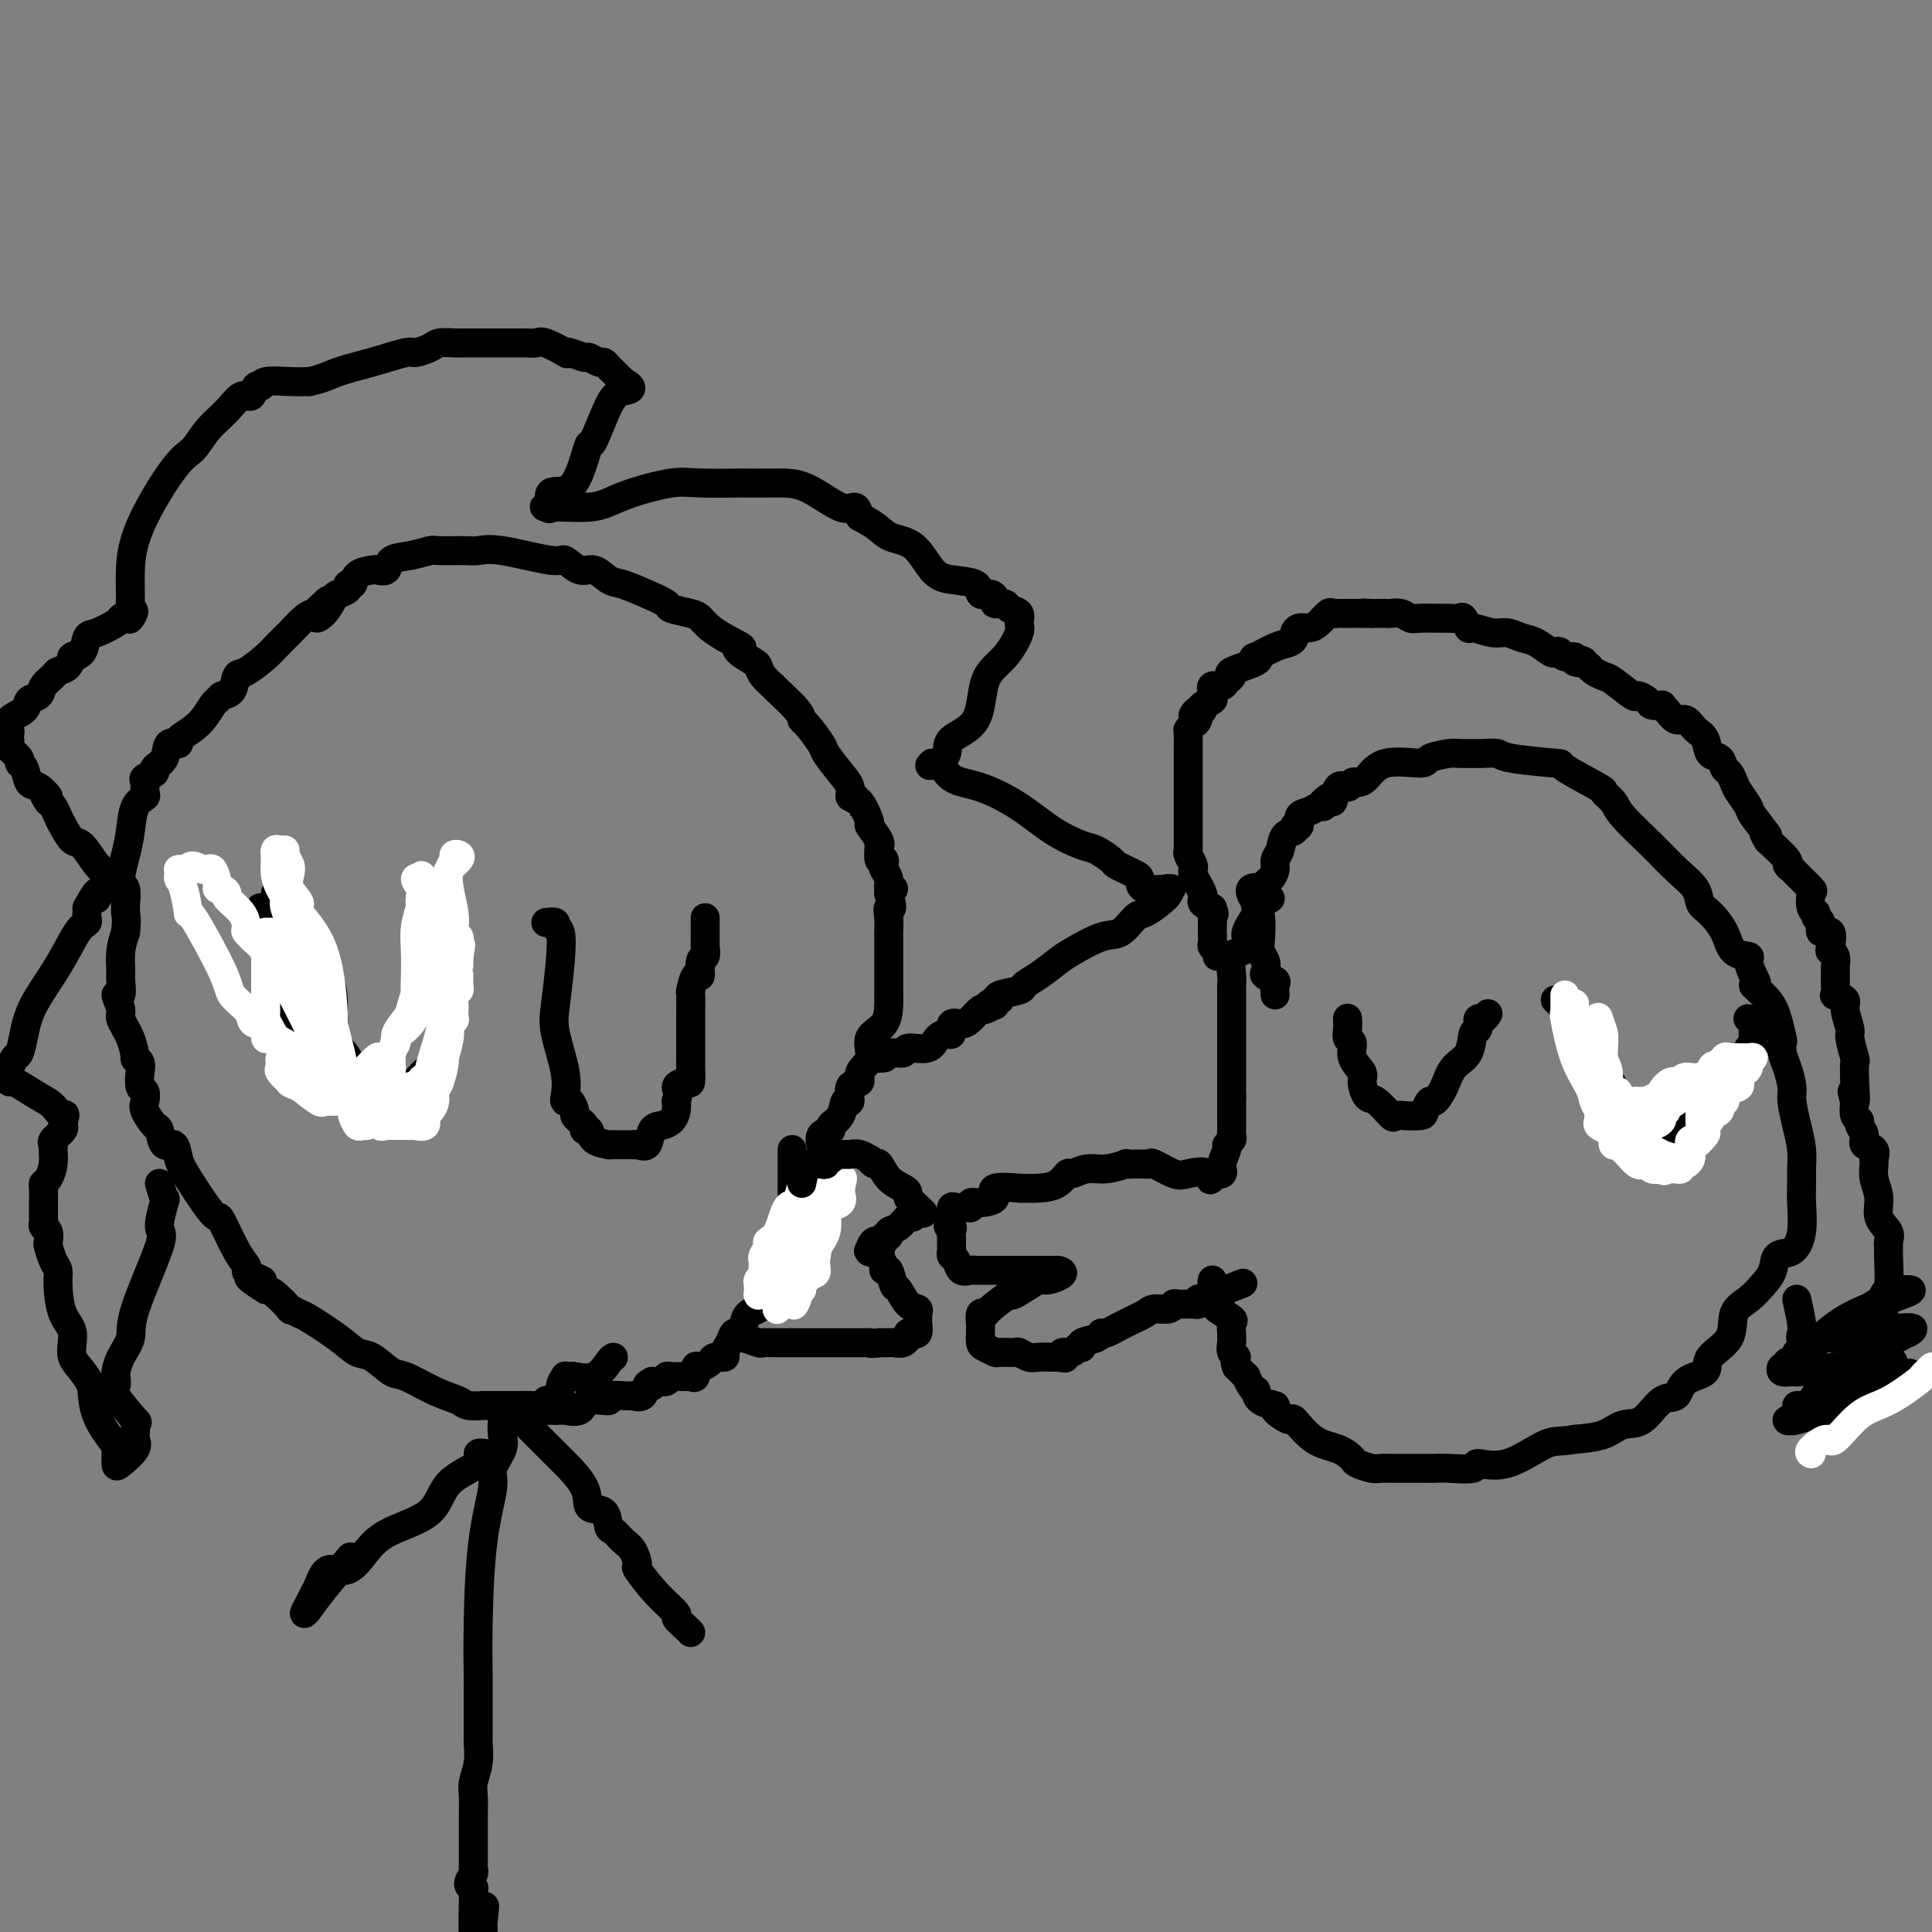 <svg viewBox='0 0 400 400' version='1.1' xmlns='http://www.w3.org/2000/svg' xmlns:xlink='http://www.w3.org/1999/xlink'><rect x="0" y="0" width="400" height="400" fill="#808080" stroke="none"/><g fill='none' stroke='#000000' stroke-width='6' stroke-linecap='round' stroke-linejoin='round'><path d='M127,281c-0.198,0.083 -0.397,0.166 -1,1c-0.603,0.834 -1.611,2.418 -3,3c-1.389,0.582 -3.161,0.160 -4,0c-0.839,-0.160 -0.746,-0.060 -1,0c-0.254,0.060 -0.854,0.079 -1,0c-0.146,-0.079 0.163,-0.257 0,0c-0.163,0.257 -0.798,0.948 -1,2c-0.202,1.052 0.028,2.464 0,3c-0.028,0.536 -0.313,0.196 -1,0c-0.687,-0.196 -1.775,-0.249 -2,0c-0.225,0.249 0.412,0.799 0,1c-0.412,0.201 -1.874,0.054 -3,0c-1.126,-0.054 -1.917,-0.015 -3,0c-1.083,0.015 -2.458,0.005 -3,0c-0.542,-0.005 -0.251,-0.004 -1,0c-0.749,0.004 -2.540,0.011 -3,0c-0.460,-0.011 0.410,-0.038 0,0c-0.410,0.038 -2.100,0.143 -3,0c-0.900,-0.143 -1.010,-0.532 -2,-1c-0.990,-0.468 -2.859,-1.013 -5,-2c-2.141,-0.987 -4.555,-2.416 -6,-3c-1.445,-0.584 -1.921,-0.325 -3,-1c-1.079,-0.675 -2.760,-2.285 -4,-3c-1.240,-0.715 -2.039,-0.536 -3,-1c-0.961,-0.464 -2.083,-1.572 -4,-3c-1.917,-1.428 -4.628,-3.178 -6,-4c-1.372,-0.822 -1.403,-0.718 -2,-1c-0.597,-0.282 -1.758,-0.952 -2,-1c-0.242,-0.048 0.435,0.526 0,0c-0.435,-0.526 -1.981,-2.150 -3,-3c-1.019,-0.850 -1.509,-0.925 -2,-1'/><path d='M55,267c-6.620,-4.119 -2.171,-2.416 -1,-2c1.171,0.416 -0.937,-0.457 -2,-1c-1.063,-0.543 -1.083,-0.758 -1,-1c0.083,-0.242 0.267,-0.512 0,-1c-0.267,-0.488 -0.985,-1.194 -2,-3c-1.015,-1.806 -2.328,-4.713 -3,-6c-0.672,-1.287 -0.704,-0.956 -1,-1c-0.296,-0.044 -0.857,-0.464 -2,-2c-1.143,-1.536 -2.870,-4.188 -4,-6c-1.130,-1.812 -1.664,-2.784 -2,-4c-0.336,-1.216 -0.476,-2.675 -1,-3c-0.524,-0.325 -1.433,0.486 -2,0c-0.567,-0.486 -0.792,-2.267 -1,-3c-0.208,-0.733 -0.399,-0.418 -1,-1c-0.601,-0.582 -1.611,-2.060 -2,-3c-0.389,-0.940 -0.156,-1.340 0,-2c0.156,-0.660 0.234,-1.579 0,-2c-0.234,-0.421 -0.780,-0.344 -1,-1c-0.220,-0.656 -0.113,-2.043 0,-3c0.113,-0.957 0.233,-1.482 0,-2c-0.233,-0.518 -0.817,-1.029 -1,-1c-0.183,0.029 0.037,0.598 0,0c-0.037,-0.598 -0.332,-2.364 -1,-4c-0.668,-1.636 -1.710,-3.142 -2,-4c-0.290,-0.858 0.171,-1.068 0,-2c-0.171,-0.932 -0.975,-2.587 -1,-3c-0.025,-0.413 0.728,0.417 1,0c0.272,-0.417 0.063,-2.081 0,-3c-0.063,-0.919 0.022,-1.094 0,-2c-0.022,-0.906 -0.149,-2.545 0,-4c0.149,-1.455 0.575,-2.728 1,-4'/><path d='M26,193c0.308,-2.861 0.078,-3.512 0,-4c-0.078,-0.488 -0.004,-0.811 0,-1c0.004,-0.189 -0.062,-0.243 0,-1c0.062,-0.757 0.253,-2.216 0,-3c-0.253,-0.784 -0.950,-0.893 -1,-2c-0.050,-1.107 0.547,-3.213 1,-5c0.453,-1.787 0.763,-3.256 1,-5c0.237,-1.744 0.401,-3.763 1,-5c0.599,-1.237 1.633,-1.694 2,-2c0.367,-0.306 0.068,-0.463 0,-1c-0.068,-0.537 0.094,-1.455 0,-2c-0.094,-0.545 -0.444,-0.718 0,-1c0.444,-0.282 1.683,-0.674 2,-1c0.317,-0.326 -0.286,-0.587 0,-1c0.286,-0.413 1.462,-0.980 2,-2c0.538,-1.020 0.438,-2.494 1,-3c0.562,-0.506 1.786,-0.044 2,0c0.214,0.044 -0.582,-0.332 0,-1c0.582,-0.668 2.541,-1.630 4,-3c1.459,-1.370 2.418,-3.149 3,-4c0.582,-0.851 0.787,-0.775 1,-1c0.213,-0.225 0.435,-0.750 1,-1c0.565,-0.250 1.472,-0.225 2,-1c0.528,-0.775 0.675,-2.349 1,-3c0.325,-0.651 0.827,-0.378 2,-1c1.173,-0.622 3.018,-2.139 4,-3c0.982,-0.861 1.103,-1.068 2,-2c0.897,-0.932 2.570,-2.590 3,-3c0.430,-0.410 -0.384,0.428 0,0c0.384,-0.428 1.967,-2.122 3,-3c1.033,-0.878 1.517,-0.939 2,-1'/><path d='M65,127c5.611,-5.460 2.138,-1.609 1,0c-1.138,1.609 0.058,0.977 1,0c0.942,-0.977 1.629,-2.298 2,-3c0.371,-0.702 0.426,-0.783 1,-1c0.574,-0.217 1.667,-0.570 2,-1c0.333,-0.430 -0.095,-0.939 0,-1c0.095,-0.061 0.712,0.325 1,0c0.288,-0.325 0.246,-1.362 1,-2c0.754,-0.638 2.304,-0.878 3,-1c0.696,-0.122 0.537,-0.128 1,0c0.463,0.128 1.549,0.388 2,0c0.451,-0.388 0.267,-1.425 1,-2c0.733,-0.575 2.384,-0.689 4,-1c1.616,-0.311 3.199,-0.817 4,-1c0.801,-0.183 0.821,-0.041 2,0c1.179,0.041 3.519,-0.019 5,0c1.481,0.019 2.105,0.118 3,0c0.895,-0.118 2.063,-0.454 5,0c2.937,0.454 7.644,1.698 10,2c2.356,0.302 2.362,-0.337 3,0c0.638,0.337 1.909,1.651 3,2c1.091,0.349 2.002,-0.268 3,0c0.998,0.268 2.082,1.420 3,2c0.918,0.580 1.671,0.590 3,1c1.329,0.410 3.234,1.222 5,2c1.766,0.778 3.392,1.521 4,2c0.608,0.479 0.196,0.695 1,1c0.804,0.305 2.824,0.700 4,1c1.176,0.300 1.509,0.504 2,1c0.491,0.496 1.140,1.285 2,2c0.860,0.715 1.930,1.358 3,2'/><path d='M150,132c4.901,2.588 3.655,2.058 3,2c-0.655,-0.058 -0.718,0.356 0,1c0.718,0.644 2.217,1.518 3,2c0.783,0.482 0.851,0.573 1,1c0.149,0.427 0.379,1.190 1,2c0.621,0.810 1.631,1.667 2,2c0.369,0.333 0.096,0.142 1,1c0.904,0.858 2.986,2.766 4,4c1.014,1.234 0.960,1.793 1,2c0.040,0.207 0.172,0.061 1,1c0.828,0.939 2.350,2.963 3,4c0.650,1.037 0.427,1.085 1,2c0.573,0.915 1.943,2.695 3,4c1.057,1.305 1.802,2.136 2,3c0.198,0.864 -0.149,1.763 0,2c0.149,0.237 0.794,-0.188 1,0c0.206,0.188 -0.028,0.989 0,1c0.028,0.011 0.319,-0.767 1,0c0.681,0.767 1.752,3.078 2,4c0.248,0.922 -0.327,0.455 0,1c0.327,0.545 1.555,2.103 2,3c0.445,0.897 0.105,1.133 0,1c-0.105,-0.133 0.023,-0.636 0,0c-0.023,0.636 -0.198,2.410 0,3c0.198,0.590 0.770,-0.006 1,0c0.230,0.006 0.119,0.614 0,1c-0.119,0.386 -0.244,0.551 0,1c0.244,0.449 0.859,1.182 1,2c0.141,0.818 -0.193,1.720 0,2c0.193,0.280 0.912,-0.063 1,0c0.088,0.063 -0.456,0.531 -1,1'/><path d='M184,185c1.238,4.006 0.332,3.023 0,3c-0.332,-0.023 -0.089,0.916 0,2c0.089,1.084 0.024,2.312 0,3c-0.024,0.688 -0.006,0.835 0,1c0.006,0.165 0.002,0.349 0,1c-0.002,0.651 -0.000,1.770 0,2c0.000,0.230 0.000,-0.429 0,0c-0.000,0.429 -0.000,1.946 0,3c0.000,1.054 0.000,1.646 0,2c-0.000,0.354 -0.001,0.472 0,1c0.001,0.528 0.002,1.466 0,2c-0.002,0.534 -0.009,0.663 0,1c0.009,0.337 0.033,0.880 0,2c-0.033,1.120 -0.122,2.815 -1,4c-0.878,1.185 -2.544,1.859 -3,3c-0.456,1.141 0.299,2.748 0,4c-0.299,1.252 -1.653,2.147 -2,3c-0.347,0.853 0.312,1.664 0,2c-0.312,0.336 -1.594,0.198 -2,1c-0.406,0.802 0.065,2.544 0,3c-0.065,0.456 -0.666,-0.374 -1,0c-0.334,0.374 -0.401,1.950 -1,3c-0.599,1.050 -1.730,1.572 -2,2c-0.270,0.428 0.321,0.762 0,1c-0.321,0.238 -1.554,0.379 -2,1c-0.446,0.621 -0.104,1.721 0,2c0.104,0.279 -0.030,-0.262 0,0c0.030,0.262 0.225,1.328 0,2c-0.225,0.672 -0.868,0.950 -1,2c-0.132,1.050 0.248,2.871 0,4c-0.248,1.129 -1.124,1.564 -2,2'/><path d='M167,247c-2.592,6.081 -1.072,3.785 -1,4c0.072,0.215 -1.304,2.942 -2,4c-0.696,1.058 -0.710,0.447 -1,1c-0.290,0.553 -0.855,2.269 -1,3c-0.145,0.731 0.129,0.476 0,1c-0.129,0.524 -0.660,1.828 -1,3c-0.340,1.172 -0.490,2.211 -1,3c-0.510,0.789 -1.379,1.327 -2,2c-0.621,0.673 -0.992,1.481 -1,2c-0.008,0.519 0.349,0.750 0,1c-0.349,0.250 -1.402,0.518 -2,1c-0.598,0.482 -0.739,1.179 -1,2c-0.261,0.821 -0.642,1.765 -1,2c-0.358,0.235 -0.691,-0.239 -1,0c-0.309,0.239 -0.592,1.191 -1,2c-0.408,0.809 -0.939,1.475 -1,2c-0.061,0.525 0.348,0.909 0,1c-0.348,0.091 -1.451,-0.112 -2,0c-0.549,0.112 -0.542,0.538 -1,1c-0.458,0.462 -1.380,0.961 -2,1c-0.620,0.039 -0.939,-0.382 -1,0c-0.061,0.382 0.138,1.566 0,2c-0.138,0.434 -0.611,0.116 -1,0c-0.389,-0.116 -0.695,-0.031 -1,0c-0.305,0.031 -0.608,0.007 -1,0c-0.392,-0.007 -0.873,0.002 -1,0c-0.127,-0.002 0.101,-0.014 0,0c-0.101,0.014 -0.532,0.055 -1,0c-0.468,-0.055 -0.972,-0.207 -1,0c-0.028,0.207 0.421,0.773 0,1c-0.421,0.227 -1.710,0.113 -3,0'/><path d='M135,286c-2.267,1.187 -0.435,1.156 0,1c0.435,-0.156 -0.526,-0.435 -1,0c-0.474,0.435 -0.459,1.585 -1,2c-0.541,0.415 -1.637,0.095 -2,0c-0.363,-0.095 0.007,0.035 -1,0c-1.007,-0.035 -3.391,-0.234 -4,0c-0.609,0.234 0.557,0.900 0,1c-0.557,0.100 -2.835,-0.365 -4,0c-1.165,0.365 -1.216,1.562 -2,2c-0.784,0.438 -2.301,0.117 -3,0c-0.699,-0.117 -0.580,-0.031 -1,0c-0.420,0.031 -1.381,0.008 -2,0c-0.619,-0.008 -0.897,-0.002 -1,0c-0.103,0.002 -0.029,0.001 0,0c0.029,-0.001 0.015,-0.000 0,0'/><path d='M57,185c0.003,0.168 0.005,0.337 0,1c-0.005,0.663 -0.018,1.821 0,2c0.018,0.179 0.067,-0.619 0,1c-0.067,1.619 -0.248,5.656 0,8c0.248,2.344 0.927,2.995 2,5c1.073,2.005 2.539,5.365 3,7c0.461,1.635 -0.083,1.546 0,2c0.083,0.454 0.794,1.450 1,2c0.206,0.550 -0.094,0.654 0,1c0.094,0.346 0.582,0.936 1,2c0.418,1.064 0.764,2.603 1,3c0.236,0.397 0.360,-0.349 1,0c0.640,0.349 1.797,1.791 2,3c0.203,1.209 -0.548,2.185 0,3c0.548,0.815 2.395,1.469 3,2c0.605,0.531 -0.031,0.938 0,1c0.031,0.062 0.730,-0.220 1,0c0.270,0.220 0.111,0.944 0,1c-0.111,0.056 -0.175,-0.555 0,-1c0.175,-0.445 0.587,-0.722 1,-1'/><path d='M73,227c1.407,0.781 0.926,-1.267 1,-2c0.074,-0.733 0.703,-0.150 0,-1c-0.703,-0.850 -2.738,-3.133 -3,-4c-0.262,-0.867 1.251,-0.317 1,-1c-0.251,-0.683 -2.265,-2.600 -3,-4c-0.735,-1.400 -0.192,-2.282 0,-3c0.192,-0.718 0.032,-1.271 0,-2c-0.032,-0.729 0.064,-1.634 0,-3c-0.064,-1.366 -0.288,-3.193 -1,-4c-0.712,-0.807 -1.910,-0.596 -2,-1c-0.090,-0.404 0.929,-1.425 1,-2c0.071,-0.575 -0.807,-0.706 -1,-1c-0.193,-0.294 0.300,-0.751 0,-1c-0.300,-0.249 -1.391,-0.291 -2,-1c-0.609,-0.709 -0.735,-2.085 -2,-3c-1.265,-0.915 -3.669,-1.369 -5,-2c-1.331,-0.631 -1.589,-1.439 -2,-2c-0.411,-0.561 -0.975,-0.875 -1,-1c-0.025,-0.125 0.487,-0.063 1,0'/><path d='M55,189c-2.000,-1.833 -1.000,-0.917 0,0'/><path d='M55,189c-0.009,0.203 -0.019,0.406 0,1c0.019,0.594 0.065,1.580 0,2c-0.065,0.420 -0.243,0.273 0,1c0.243,0.727 0.906,2.327 1,3c0.094,0.673 -0.381,0.420 0,1c0.381,0.580 1.618,1.993 2,3c0.382,1.007 -0.089,1.609 0,2c0.089,0.391 0.740,0.571 1,1c0.260,0.429 0.131,1.107 0,2c-0.131,0.893 -0.263,2.001 0,3c0.263,0.999 0.921,1.887 2,3c1.079,1.113 2.580,2.449 3,3c0.420,0.551 -0.242,0.318 0,1c0.242,0.682 1.389,2.280 2,3c0.611,0.720 0.686,0.563 1,1c0.314,0.437 0.866,1.468 1,2c0.134,0.532 -0.152,0.566 0,1c0.152,0.434 0.741,1.269 1,2c0.259,0.731 0.188,1.359 1,2c0.812,0.641 2.508,1.296 3,2c0.492,0.704 -0.219,1.457 0,2c0.219,0.543 1.367,0.877 2,1c0.633,0.123 0.752,0.035 1,0c0.248,-0.035 0.624,-0.018 1,0'/><path d='M77,231c3.099,3.670 1.847,1.347 2,0c0.153,-1.347 1.711,-1.716 3,-2c1.289,-0.284 2.311,-0.482 3,-1c0.689,-0.518 1.047,-1.357 1,-2c-0.047,-0.643 -0.497,-1.089 0,-2c0.497,-0.911 1.941,-2.286 3,-3c1.059,-0.714 1.733,-0.768 2,-1c0.267,-0.232 0.128,-0.644 0,-1c-0.128,-0.356 -0.245,-0.658 0,-1c0.245,-0.342 0.850,-0.725 1,-1c0.150,-0.275 -0.156,-0.443 0,-1c0.156,-0.557 0.775,-1.504 1,-2c0.225,-0.496 0.057,-0.540 0,-1c-0.057,-0.460 -0.001,-1.336 0,-2c0.001,-0.664 -0.052,-1.117 0,-2c0.052,-0.883 0.210,-2.195 0,-3c-0.210,-0.805 -0.788,-1.104 -1,-2c-0.212,-0.896 -0.057,-2.390 0,-3c0.057,-0.610 0.015,-0.336 0,-1c-0.015,-0.664 -0.004,-2.267 0,-3c0.004,-0.733 0.001,-0.596 0,-1c-0.001,-0.404 -0.000,-1.349 0,-2c0.000,-0.651 0.000,-1.010 0,-1c-0.000,0.010 -0.000,0.387 0,0c0.000,-0.387 0.000,-1.539 0,-2c-0.000,-0.461 -0.000,-0.230 0,0'/><path d='M113,191c0.874,-0.115 1.748,-0.229 2,0c0.252,0.229 -0.116,0.802 0,1c0.116,0.198 0.718,0.022 1,1c0.282,0.978 0.244,3.109 0,6c-0.244,2.891 -0.693,6.540 -1,9c-0.307,2.460 -0.472,3.729 0,6c0.472,2.271 1.580,5.543 2,8c0.420,2.457 0.150,4.097 0,5c-0.150,0.903 -0.181,1.068 0,1c0.181,-0.068 0.574,-0.369 1,0c0.426,0.369 0.884,1.410 1,2c0.116,0.590 -0.109,0.731 0,1c0.109,0.269 0.552,0.667 1,1c0.448,0.333 0.902,0.601 1,1c0.098,0.399 -0.161,0.930 0,1c0.161,0.070 0.743,-0.321 1,0c0.257,0.321 0.191,1.354 1,2c0.809,0.646 2.494,0.905 3,1c0.506,0.095 -0.166,0.026 0,0c0.166,-0.026 1.171,-0.008 2,0c0.829,0.008 1.483,0.005 2,0c0.517,-0.005 0.897,-0.012 1,0c0.103,0.012 -0.072,0.042 0,0c0.072,-0.042 0.390,-0.157 1,0c0.610,0.157 1.512,0.586 2,0c0.488,-0.586 0.562,-2.187 1,-3c0.438,-0.813 1.241,-0.836 2,-1c0.759,-0.164 1.474,-0.467 2,-1c0.526,-0.533 0.865,-1.295 1,-2c0.135,-0.705 0.068,-1.352 0,-2'/><path d='M140,228c0.823,-1.999 -0.119,-2.498 0,-3c0.119,-0.502 1.300,-1.007 2,-1c0.700,0.007 0.920,0.526 1,0c0.080,-0.526 0.022,-2.099 0,-3c-0.022,-0.901 -0.006,-1.131 0,-2c0.006,-0.869 0.001,-2.376 0,-3c-0.001,-0.624 -0.000,-0.364 0,-1c0.000,-0.636 -0.001,-2.167 0,-3c0.001,-0.833 0.003,-0.967 0,-1c-0.003,-0.033 -0.011,0.036 0,-1c0.011,-1.036 0.040,-3.178 0,-4c-0.040,-0.822 -0.151,-0.323 0,-1c0.151,-0.677 0.562,-2.528 1,-3c0.438,-0.472 0.902,0.436 1,0c0.098,-0.436 -0.170,-2.216 0,-3c0.170,-0.784 0.778,-0.572 1,-1c0.222,-0.428 0.060,-1.494 0,-2c-0.060,-0.506 -0.016,-0.451 0,-1c0.016,-0.549 0.004,-1.702 0,-2c-0.004,-0.298 -0.001,0.260 0,0c0.001,-0.260 0.000,-1.339 0,-2c-0.000,-0.661 -0.000,-0.903 0,-1c0.000,-0.097 0.000,-0.048 0,0'/><path d='M164,238c0.000,0.161 0.000,0.323 0,1c-0.000,0.677 -0.000,1.870 0,3c0.000,1.130 0.000,2.197 0,3c-0.000,0.803 -0.000,1.343 0,2c0.000,0.657 0.000,1.433 0,2c-0.000,0.567 -0.000,0.926 0,2c0.000,1.074 0.000,2.864 0,4c-0.000,1.136 -0.001,1.618 0,2c0.001,0.382 0.002,0.665 0,1c-0.002,0.335 -0.009,0.723 0,1c0.009,0.277 0.032,0.442 0,1c-0.032,0.558 -0.120,1.509 0,2c0.120,0.491 0.446,0.521 0,1c-0.446,0.479 -1.666,1.407 -2,2c-0.334,0.593 0.218,0.852 0,1c-0.218,0.148 -1.205,0.185 -1,0c0.205,-0.185 1.603,-0.593 3,-1'/><path d='M164,265c0.167,4.179 0.583,1.125 1,0c0.417,-1.125 0.833,-0.321 1,0c0.167,0.321 0.083,0.161 0,0'/></g>
<g fill='none' stroke='#FFFFFF' stroke-width='6' stroke-linecap='round' stroke-linejoin='round'><path d='M171,245c-0.523,-0.021 -1.046,-0.041 -2,0c-0.954,0.041 -2.341,0.144 -3,1c-0.659,0.856 -0.592,2.466 -1,3c-0.408,0.534 -1.290,-0.008 -2,1c-0.710,1.008 -1.248,3.565 -2,5c-0.752,1.435 -1.718,1.746 -2,2c-0.282,0.254 0.120,0.449 0,1c-0.120,0.551 -0.763,1.457 -1,2c-0.237,0.543 -0.067,0.723 0,1c0.067,0.277 0.032,0.650 0,1c-0.032,0.350 -0.061,0.676 0,1c0.061,0.324 0.213,0.647 0,1c-0.213,0.353 -0.790,0.736 -1,1c-0.210,0.264 -0.054,0.408 0,1c0.054,0.592 0.004,1.633 0,2c-0.004,0.367 0.037,0.060 0,0c-0.037,-0.060 -0.154,0.126 0,0c0.154,-0.126 0.577,-0.563 1,-1'/><path d='M158,267c-0.245,1.407 -0.358,-0.077 0,-1c0.358,-0.923 1.186,-1.287 2,-2c0.814,-0.713 1.614,-1.774 2,-3c0.386,-1.226 0.359,-2.615 1,-4c0.641,-1.385 1.950,-2.766 3,-4c1.050,-1.234 1.840,-2.321 2,-3c0.160,-0.679 -0.311,-0.949 0,-1c0.311,-0.051 1.402,0.116 2,0c0.598,-0.116 0.702,-0.515 1,-1c0.298,-0.485 0.790,-1.055 1,-2c0.210,-0.945 0.139,-2.265 0,-3c-0.139,-0.735 -0.345,-0.885 0,-1c0.345,-0.115 1.243,-0.196 1,0c-0.243,0.196 -1.626,0.670 -2,1c-0.374,0.330 0.260,0.515 0,1c-0.260,0.485 -1.415,1.271 -2,3c-0.585,1.729 -0.602,4.400 -1,6c-0.398,1.600 -1.179,2.130 -2,3c-0.821,0.870 -1.683,2.080 -2,3c-0.317,0.920 -0.091,1.548 0,2c0.091,0.452 0.045,0.726 0,1'/><path d='M164,262c-1.213,3.163 -0.244,1.569 0,1c0.244,-0.569 -0.235,-0.113 0,0c0.235,0.113 1.186,-0.115 2,0c0.814,0.115 1.491,0.574 2,0c0.509,-0.574 0.852,-2.180 1,-3c0.148,-0.820 0.103,-0.853 0,-1c-0.103,-0.147 -0.262,-0.406 0,-2c0.262,-1.594 0.946,-4.521 2,-6c1.054,-1.479 2.478,-1.510 3,-2c0.522,-0.490 0.140,-1.440 0,-2c-0.140,-0.560 -0.040,-0.732 0,-1c0.040,-0.268 0.020,-0.634 0,-1'/><path d='M174,245c0.901,-2.494 0.152,0.272 0,1c-0.152,0.728 0.291,-0.582 0,0c-0.291,0.582 -1.317,3.056 -2,4c-0.683,0.944 -1.022,0.356 -1,1c0.022,0.644 0.404,2.519 0,4c-0.404,1.481 -1.596,2.569 -2,4c-0.404,1.431 -0.021,3.206 0,4c0.021,0.794 -0.320,0.608 -1,1c-0.680,0.392 -1.698,1.363 -2,2c-0.302,0.637 0.111,0.941 0,1c-0.111,0.059 -0.746,-0.126 -1,0c-0.254,0.126 -0.127,0.563 0,1'/><path d='M165,268c-1.364,3.780 -0.273,1.730 0,1c0.273,-0.730 -0.270,-0.139 -1,0c-0.730,0.139 -1.646,-0.173 -2,0c-0.354,0.173 -0.146,0.830 0,1c0.146,0.170 0.232,-0.146 0,0c-0.232,0.146 -0.780,0.756 -1,1c-0.220,0.244 -0.110,0.122 0,0'/></g>
<g fill='none' stroke='#000000' stroke-width='6' stroke-linecap='round' stroke-linejoin='round'><path d='M166,245c0.218,-1.157 0.436,-2.314 1,-3c0.564,-0.686 1.475,-0.901 2,-1c0.525,-0.099 0.666,-0.083 1,0c0.334,0.083 0.863,0.232 1,0c0.137,-0.232 -0.118,-0.847 0,-1c0.118,-0.153 0.608,0.155 1,0c0.392,-0.155 0.685,-0.775 1,-1c0.315,-0.225 0.653,-0.056 1,0c0.347,0.056 0.705,-0.000 1,0c0.295,0.000 0.527,0.057 1,0c0.473,-0.057 1.187,-0.228 2,0c0.813,0.228 1.725,0.855 2,1c0.275,0.145 -0.088,-0.193 0,0c0.088,0.193 0.626,0.916 1,1c0.374,0.084 0.583,-0.472 1,0c0.417,0.472 1.043,1.972 2,3c0.957,1.028 2.246,1.586 3,2c0.754,0.414 0.973,0.686 1,1c0.027,0.314 -0.137,0.672 0,1c0.137,0.328 0.575,0.627 1,1c0.425,0.373 0.836,0.821 1,1c0.164,0.179 0.082,0.090 0,0'/><path d='M190,250c2.217,1.860 0.758,1.009 0,1c-0.758,-0.009 -0.815,0.825 -1,1c-0.185,0.175 -0.499,-0.308 -1,0c-0.501,0.308 -1.190,1.407 -2,2c-0.810,0.593 -1.740,0.679 -2,1c-0.260,0.321 0.151,0.878 0,1c-0.151,0.122 -0.863,-0.192 -1,0c-0.137,0.192 0.301,0.889 0,1c-0.301,0.111 -1.341,-0.363 -2,0c-0.659,0.363 -0.936,1.564 -1,2c-0.064,0.436 0.086,0.107 0,0c-0.086,-0.107 -0.408,0.010 0,0c0.408,-0.010 1.545,-0.146 2,0c0.455,0.146 0.227,0.573 0,1'/><path d='M182,260c0.394,0.844 0.878,1.453 1,2c0.122,0.547 -0.120,1.033 0,1c0.120,-0.033 0.600,-0.584 1,0c0.400,0.584 0.720,2.303 1,3c0.280,0.697 0.520,0.372 1,1c0.480,0.628 1.200,2.208 2,3c0.800,0.792 1.680,0.794 2,1c0.320,0.206 0.082,0.615 0,1c-0.082,0.385 -0.007,0.744 0,1c0.007,0.256 -0.054,0.407 0,1c0.054,0.593 0.225,1.627 0,2c-0.225,0.373 -0.844,0.085 -1,0c-0.156,-0.085 0.152,0.034 0,0c-0.152,-0.034 -0.765,-0.219 -1,0c-0.235,0.219 -0.091,0.843 0,1c0.091,0.157 0.130,-0.154 0,0c-0.130,0.154 -0.430,0.773 -1,1c-0.570,0.227 -1.410,0.061 -2,0c-0.590,-0.061 -0.931,-0.016 -1,0c-0.069,0.016 0.135,0.004 0,0c-0.135,-0.004 -0.610,-0.001 -1,0c-0.390,0.001 -0.695,0.001 -1,0'/><path d='M182,278c-1.705,0.309 -1.966,0.083 -2,0c-0.034,-0.083 0.159,-0.022 0,0c-0.159,0.022 -0.669,0.006 -1,0c-0.331,-0.006 -0.483,-0.002 -1,0c-0.517,0.002 -1.399,0.000 -2,0c-0.601,-0.000 -0.922,-0.000 -1,0c-0.078,0.000 0.086,0.000 0,0c-0.086,-0.000 -0.421,-0.000 -1,0c-0.579,0.000 -1.402,0.000 -2,0c-0.598,-0.000 -0.972,-0.000 -1,0c-0.028,0.000 0.291,0.000 0,0c-0.291,-0.000 -1.191,-0.000 -2,0c-0.809,0.000 -1.526,0.000 -2,0c-0.474,-0.000 -0.705,-0.000 -1,0c-0.295,0.000 -0.656,0.000 -1,0c-0.344,-0.000 -0.672,-0.000 -1,0'/><path d='M164,278c-3.225,-0.001 -2.286,-0.004 -2,0c0.286,0.004 -0.081,0.015 -1,0c-0.919,-0.015 -2.390,-0.057 -3,0c-0.610,0.057 -0.359,0.211 -1,0c-0.641,-0.211 -2.172,-0.788 -3,-1c-0.828,-0.212 -0.951,-0.061 -1,0c-0.049,0.061 -0.025,0.030 0,0'/><path d='M33,245c0.382,1.299 0.763,2.598 1,3c0.237,0.402 0.328,-0.095 0,1c-0.328,1.095 -1.075,3.780 -1,5c0.075,1.220 0.973,0.975 0,4c-0.973,3.025 -3.816,9.320 -5,13c-1.184,3.680 -0.708,4.744 -1,6c-0.292,1.256 -1.350,2.703 -2,4c-0.650,1.297 -0.891,2.443 -1,3c-0.109,0.557 -0.085,0.523 0,1c0.085,0.477 0.233,1.464 0,2c-0.233,0.536 -0.847,0.620 0,2c0.847,1.380 3.154,4.057 4,5c0.846,0.943 0.229,0.152 0,0c-0.229,-0.152 -0.072,0.334 0,1c0.072,0.666 0.058,1.512 0,2c-0.058,0.488 -0.159,0.618 0,1c0.159,0.382 0.577,1.017 0,2c-0.577,0.983 -2.151,2.316 -3,3c-0.849,0.684 -0.973,0.719 -1,0c-0.027,-0.719 0.044,-2.193 0,-3c-0.044,-0.807 -0.204,-0.948 -1,-2c-0.796,-1.052 -2.227,-3.015 -3,-5c-0.773,-1.985 -0.886,-3.993 -1,-6'/><path d='M19,287c-1.862,-3.573 -3.517,-4.505 -4,-6c-0.483,-1.495 0.208,-3.554 0,-5c-0.208,-1.446 -1.313,-2.279 -2,-4c-0.687,-1.721 -0.955,-4.330 -1,-6c-0.045,-1.670 0.132,-2.402 0,-3c-0.132,-0.598 -0.575,-1.063 -1,-2c-0.425,-0.937 -0.832,-2.345 -1,-3c-0.168,-0.655 -0.098,-0.555 0,-1c0.098,-0.445 0.222,-1.433 0,-2c-0.222,-0.567 -0.792,-0.713 -1,-1c-0.208,-0.287 -0.056,-0.714 0,-1c0.056,-0.286 0.014,-0.430 0,-1c-0.014,-0.570 -0.001,-1.566 0,-2c0.001,-0.434 -0.010,-0.307 0,-1c0.010,-0.693 0.041,-2.206 0,-3c-0.041,-0.794 -0.154,-0.867 0,-1c0.154,-0.133 0.575,-0.325 1,-1c0.425,-0.675 0.853,-1.834 1,-3c0.147,-1.166 0.011,-2.341 0,-3c-0.011,-0.659 0.102,-0.804 0,-1c-0.102,-0.196 -0.419,-0.444 0,-1c0.419,-0.556 1.574,-1.419 2,-2c0.426,-0.581 0.122,-0.880 0,-1c-0.122,-0.120 -0.061,-0.060 0,0'/><path d='M13,233c0.712,-3.290 0.493,-2.015 0,-2c-0.493,0.015 -1.260,-1.228 -2,-2c-0.740,-0.772 -1.453,-1.072 -3,-2c-1.547,-0.928 -3.928,-2.485 -5,-3c-1.072,-0.515 -0.834,0.012 -1,0c-0.166,-0.012 -0.735,-0.565 -1,-1c-0.265,-0.435 -0.226,-0.754 0,-1c0.226,-0.246 0.638,-0.418 1,-1c0.362,-0.582 0.673,-1.573 1,-2c0.327,-0.427 0.671,-0.289 1,-1c0.329,-0.711 0.642,-2.270 1,-4c0.358,-1.730 0.761,-3.629 2,-6c1.239,-2.371 3.313,-5.213 5,-8c1.687,-2.787 2.988,-5.520 4,-7c1.012,-1.480 1.735,-1.706 2,-2c0.265,-0.294 0.071,-0.656 0,-1c-0.071,-0.344 -0.020,-0.670 0,-1c0.020,-0.330 0.010,-0.665 0,-1'/><path d='M18,188c3.039,-5.592 2.135,-2.573 2,-2c-0.135,0.573 0.499,-1.299 1,-2c0.501,-0.701 0.867,-0.229 1,0c0.133,0.229 0.031,0.215 0,0c-0.031,-0.215 0.010,-0.633 0,-1c-0.010,-0.367 -0.071,-0.684 0,-1c0.071,-0.316 0.275,-0.630 0,-1c-0.275,-0.370 -1.029,-0.795 -2,-2c-0.971,-1.205 -2.158,-3.191 -3,-4c-0.842,-0.809 -1.339,-0.440 -2,-1c-0.661,-0.560 -1.486,-2.047 -2,-3c-0.514,-0.953 -0.715,-1.372 -1,-2c-0.285,-0.628 -0.653,-1.465 -1,-2c-0.347,-0.535 -0.674,-0.767 -1,-1'/><path d='M10,166c-1.765,-2.430 -0.176,-1.004 0,-1c0.176,0.004 -1.061,-1.412 -2,-2c-0.939,-0.588 -1.580,-0.346 -2,-1c-0.420,-0.654 -0.620,-2.202 -1,-3c-0.380,-0.798 -0.939,-0.845 -1,-1c-0.061,-0.155 0.376,-0.419 0,-1c-0.376,-0.581 -1.565,-1.479 -2,-2c-0.435,-0.521 -0.116,-0.663 0,-1c0.116,-0.337 0.028,-0.867 0,-1c-0.028,-0.133 0.003,0.130 0,0c-0.003,-0.130 -0.041,-0.655 0,-1c0.041,-0.345 0.162,-0.511 0,-1c-0.162,-0.489 -0.605,-1.300 0,-2c0.605,-0.700 2.260,-1.291 3,-2c0.740,-0.709 0.564,-1.538 1,-2c0.436,-0.462 1.482,-0.556 2,-1c0.518,-0.444 0.507,-1.237 1,-2c0.493,-0.763 1.492,-1.497 2,-2c0.508,-0.503 0.527,-0.776 1,-1c0.473,-0.224 1.402,-0.401 2,-1c0.598,-0.599 0.867,-1.621 1,-2c0.133,-0.379 0.130,-0.114 0,0c-0.130,0.114 -0.389,0.076 0,0c0.389,-0.076 1.425,-0.192 2,-1c0.575,-0.808 0.690,-2.309 1,-3c0.310,-0.691 0.814,-0.571 2,-1c1.186,-0.429 3.053,-1.408 4,-2c0.947,-0.592 0.973,-0.796 1,-1'/><path d='M25,128c4.011,-3.195 2.538,-0.683 2,0c-0.538,0.683 -0.143,-0.463 0,-1c0.143,-0.537 0.033,-0.466 0,-1c-0.033,-0.534 0.011,-1.675 0,-3c-0.011,-1.325 -0.076,-2.836 0,-5c0.076,-2.164 0.292,-4.980 2,-9c1.708,-4.020 4.908,-9.243 7,-12c2.092,-2.757 3.075,-3.048 4,-4c0.925,-0.952 1.792,-2.564 3,-4c1.208,-1.436 2.758,-2.695 4,-4c1.242,-1.305 2.175,-2.655 3,-3c0.825,-0.345 1.543,0.314 2,0c0.457,-0.314 0.653,-1.601 1,-2c0.347,-0.399 0.846,0.089 1,0c0.154,-0.089 -0.035,-0.755 1,-1c1.035,-0.245 3.296,-0.070 5,0c1.704,0.070 2.852,0.035 4,0'/><path d='M64,79c2.744,-0.520 4.104,-1.319 6,-2c1.896,-0.681 4.327,-1.244 7,-2c2.673,-0.756 5.588,-1.705 7,-2c1.412,-0.295 1.321,0.065 2,0c0.679,-0.065 2.126,-0.553 3,-1c0.874,-0.447 1.173,-0.852 2,-1c0.827,-0.148 2.181,-0.040 3,0c0.819,0.040 1.101,0.011 2,0c0.899,-0.011 2.413,-0.003 4,0c1.587,0.003 3.248,0.001 4,0c0.752,-0.001 0.596,-0.000 1,0c0.404,0.000 1.369,0.001 2,0c0.631,-0.001 0.929,-0.002 1,0c0.071,0.002 -0.085,0.008 0,0c0.085,-0.008 0.411,-0.030 1,0c0.589,0.030 1.441,0.112 2,0c0.559,-0.112 0.826,-0.418 2,0c1.174,0.418 3.255,1.561 4,2c0.745,0.439 0.154,0.174 0,0c-0.154,-0.174 0.130,-0.258 1,0c0.870,0.258 2.328,0.857 3,1c0.672,0.143 0.560,-0.170 1,0c0.440,0.170 1.432,0.824 2,1c0.568,0.176 0.713,-0.124 1,0c0.287,0.124 0.716,0.672 1,1c0.284,0.328 0.423,0.434 1,1c0.577,0.566 1.594,1.590 2,2c0.406,0.410 0.203,0.205 0,0'/><path d='M129,79c2.922,1.620 1.226,1.669 0,2c-1.226,0.331 -1.982,0.945 -3,3c-1.018,2.055 -2.298,5.553 -3,7c-0.702,1.447 -0.824,0.844 -1,1c-0.176,0.156 -0.404,1.071 -1,3c-0.596,1.929 -1.559,4.871 -3,6c-1.441,1.129 -3.360,0.446 -4,1c-0.640,0.554 -0.000,2.344 0,3c0.000,0.656 -0.639,0.176 -1,0c-0.361,-0.176 -0.442,-0.050 0,0c0.442,0.050 1.409,0.022 2,0c0.591,-0.022 0.808,-0.038 2,0c1.192,0.038 3.359,0.129 5,0c1.641,-0.129 2.755,-0.480 4,-1c1.245,-0.520 2.622,-1.211 5,-2c2.378,-0.789 5.758,-1.675 8,-2c2.242,-0.325 3.345,-0.087 6,0c2.655,0.087 6.861,0.025 8,0c1.139,-0.025 -0.788,-0.012 0,0c0.788,0.012 4.291,0.023 7,0c2.709,-0.023 4.623,-0.078 7,1c2.377,1.078 5.217,3.290 7,4c1.783,0.710 2.509,-0.083 3,0c0.491,0.083 0.745,1.041 1,2'/><path d='M178,107c3.893,1.941 4.627,3.292 6,4c1.373,0.708 3.385,0.772 5,2c1.615,1.228 2.831,3.621 4,5c1.169,1.379 2.289,1.745 4,2c1.711,0.255 4.012,0.398 5,1c0.988,0.602 0.664,1.663 1,2c0.336,0.337 1.331,-0.050 2,0c0.669,0.050 1.010,0.537 1,1c-0.010,0.463 -0.371,0.901 0,1c0.371,0.099 1.475,-0.142 2,0c0.525,0.142 0.473,0.667 1,1c0.527,0.333 1.633,0.475 2,1c0.367,0.525 -0.006,1.432 0,2c0.006,0.568 0.390,0.798 0,2c-0.390,1.202 -1.553,3.375 -3,5c-1.447,1.625 -3.179,2.702 -4,5c-0.821,2.298 -0.731,5.817 -2,8c-1.269,2.183 -3.895,3.030 -5,4c-1.105,0.970 -0.688,2.064 -1,3c-0.312,0.936 -1.353,1.713 -2,2c-0.647,0.287 -0.899,0.082 -1,0c-0.101,-0.082 -0.050,-0.041 0,0'/><path d='M193,158c-1.279,1.230 0.025,-0.194 1,0c0.975,0.194 1.623,2.006 3,3c1.377,0.994 3.484,1.168 6,2c2.516,0.832 5.441,2.321 8,4c2.559,1.679 4.751,3.549 7,5c2.249,1.451 4.556,2.483 6,3c1.444,0.517 2.025,0.520 3,1c0.975,0.480 2.342,1.437 3,2c0.658,0.563 0.606,0.733 1,1c0.394,0.267 1.235,0.632 2,1c0.765,0.368 1.455,0.740 2,1c0.545,0.260 0.944,0.409 1,1c0.056,0.591 -0.232,1.625 1,2c1.232,0.375 3.986,0.092 5,0c1.014,-0.092 0.290,0.007 0,0c-0.290,-0.007 -0.146,-0.120 0,0c0.146,0.120 0.293,0.474 0,1c-0.293,0.526 -1.027,1.224 -2,2c-0.973,0.776 -2.186,1.629 -3,2c-0.814,0.371 -1.227,0.258 -2,1c-0.773,0.742 -1.904,2.338 -3,3c-1.096,0.662 -2.158,0.391 -4,1c-1.842,0.609 -4.465,2.100 -6,3c-1.535,0.900 -1.981,1.211 -3,2c-1.019,0.789 -2.610,2.057 -4,3c-1.390,0.943 -2.579,1.562 -3,2c-0.421,0.438 -0.075,0.695 -1,1c-0.925,0.305 -3.121,0.659 -4,1c-0.879,0.341 -0.439,0.671 0,1'/><path d='M207,207c-5.633,3.493 -2.215,0.724 -1,0c1.215,-0.724 0.229,0.597 0,1c-0.229,0.403 0.301,-0.112 0,0c-0.301,0.112 -1.433,0.851 -2,1c-0.567,0.149 -0.568,-0.292 -1,0c-0.432,0.292 -1.295,1.318 -2,2c-0.705,0.682 -1.253,1.022 -2,1c-0.747,-0.022 -1.692,-0.404 -2,0c-0.308,0.404 0.022,1.596 0,2c-0.022,0.404 -0.396,0.021 -1,0c-0.604,-0.021 -1.439,0.319 -2,1c-0.561,0.681 -0.849,1.703 -2,2c-1.151,0.297 -3.165,-0.131 -4,0c-0.835,0.131 -0.491,0.820 -1,1c-0.509,0.180 -1.870,-0.148 -3,0c-1.130,0.148 -2.029,0.772 -2,1c0.029,0.228 0.987,0.061 1,0c0.013,-0.061 -0.920,-0.016 -1,0c-0.080,0.016 0.691,0.005 1,0c0.309,-0.005 0.154,-0.002 0,0'/><path d='M104,292c-0.005,0.384 -0.009,0.767 0,1c0.009,0.233 0.032,0.315 0,1c-0.032,0.685 -0.120,1.972 0,3c0.120,1.028 0.449,1.796 0,3c-0.449,1.204 -1.675,2.845 -2,4c-0.325,1.155 0.253,1.826 0,4c-0.253,2.174 -1.336,5.851 -2,11c-0.664,5.149 -0.910,11.768 -1,17c-0.090,5.232 -0.024,9.076 0,11c0.024,1.924 0.007,1.927 0,2c-0.007,0.073 -0.002,0.216 0,1c0.002,0.784 0.002,2.208 0,4c-0.002,1.792 -0.004,3.954 0,5c0.004,1.046 0.015,0.978 0,1c-0.015,0.022 -0.057,0.133 0,1c0.057,0.867 0.211,2.490 0,4c-0.211,1.510 -0.789,2.907 -1,4c-0.211,1.093 -0.057,1.883 0,3c0.057,1.117 0.015,2.562 0,4c-0.015,1.438 -0.003,2.871 0,4c0.003,1.129 -0.004,1.955 0,3c0.004,1.045 0.019,2.309 0,3c-0.019,0.691 -0.072,0.810 0,1c0.072,0.190 0.268,0.450 0,1c-0.268,0.550 -1.000,1.391 -1,2c-0.000,0.609 0.732,0.988 1,1c0.268,0.012 0.072,-0.343 0,0c-0.072,0.343 -0.021,1.384 0,2c0.021,0.616 0.010,0.808 0,1'/><path d='M98,394c-0.475,16.124 1.337,5.435 2,2c0.663,-3.435 0.179,0.383 0,2c-0.179,1.617 -0.051,1.033 0,1c0.051,-0.033 0.026,0.483 0,1'/><path d='M101,301c-1.010,-0.147 -2.020,-0.294 -2,0c0.020,0.294 1.069,1.028 0,2c-1.069,0.972 -4.256,2.181 -6,4c-1.744,1.819 -2.046,4.246 -4,6c-1.954,1.754 -5.560,2.833 -8,4c-2.440,1.167 -3.715,2.420 -5,4c-1.285,1.580 -2.582,3.486 -4,4c-1.418,0.514 -2.959,-0.366 -4,0c-1.041,0.366 -1.583,1.978 -2,3c-0.417,1.022 -0.708,1.456 -1,2c-0.292,0.544 -0.585,1.199 -1,2c-0.415,0.801 -0.951,1.748 -1,2c-0.049,0.252 0.389,-0.190 1,-1c0.611,-0.810 1.395,-1.987 3,-4c1.605,-2.013 4.030,-4.861 5,-6c0.970,-1.139 0.485,-0.570 0,0'/><path d='M108,294c0.061,0.061 0.122,0.122 0,0c-0.122,-0.122 -0.428,-0.428 1,1c1.428,1.428 4.589,4.590 6,6c1.411,1.410 1.071,1.068 2,2c0.929,0.932 3.127,3.138 4,5c0.873,1.862 0.422,3.381 1,4c0.578,0.619 2.186,0.338 3,1c0.814,0.662 0.836,2.266 1,3c0.164,0.734 0.472,0.599 1,1c0.528,0.401 1.277,1.338 2,2c0.723,0.662 1.421,1.050 2,2c0.579,0.950 1.039,2.463 1,3c-0.039,0.537 -0.578,0.098 0,1c0.578,0.902 2.274,3.146 4,5c1.726,1.854 3.482,3.320 4,4c0.518,0.680 -0.201,0.574 0,1c0.201,0.426 1.323,1.384 2,2c0.677,0.616 0.908,0.890 1,1c0.092,0.110 0.046,0.055 0,0'/><path d='M264,206c-0.060,-0.758 -0.120,-1.516 0,-2c0.120,-0.484 0.421,-0.696 0,-1c-0.421,-0.304 -1.563,-0.702 -2,-1c-0.437,-0.298 -0.169,-0.495 0,-1c0.169,-0.505 0.240,-1.317 0,-2c-0.240,-0.683 -0.789,-1.238 -1,-2c-0.211,-0.762 -0.082,-1.731 0,-3c0.082,-1.269 0.119,-2.838 0,-4c-0.119,-1.162 -0.392,-1.918 -1,-3c-0.608,-1.082 -1.551,-2.489 -1,-3c0.551,-0.511 2.595,-0.125 3,0c0.405,0.125 -0.830,-0.011 -1,0c-0.170,0.011 0.724,0.168 1,0c0.276,-0.168 -0.066,-0.663 0,-1c0.066,-0.337 0.541,-0.518 1,-1c0.459,-0.482 0.901,-1.267 1,-2c0.099,-0.733 -0.146,-1.416 0,-2c0.146,-0.584 0.684,-1.069 1,-2c0.316,-0.931 0.409,-2.309 1,-3c0.591,-0.691 1.681,-0.696 2,-1c0.319,-0.304 -0.132,-0.909 0,-1c0.132,-0.091 0.848,0.330 1,0c0.152,-0.330 -0.260,-1.412 0,-2c0.260,-0.588 1.194,-0.683 2,-1c0.806,-0.317 1.486,-0.854 2,-1c0.514,-0.146 0.861,0.101 1,0c0.139,-0.101 0.069,-0.551 0,-1'/><path d='M274,166c2.742,-2.598 2.096,-0.093 2,0c-0.096,0.093 0.358,-2.224 1,-3c0.642,-0.776 1.473,-0.009 2,0c0.527,0.009 0.751,-0.739 1,-1c0.249,-0.261 0.522,-0.034 1,0c0.478,0.034 1.161,-0.124 2,-1c0.839,-0.876 1.834,-2.469 4,-3c2.166,-0.531 5.505,0.001 7,0c1.495,-0.001 1.148,-0.536 2,-1c0.852,-0.464 2.904,-0.857 4,-1c1.096,-0.143 1.234,-0.036 2,0c0.766,0.036 2.158,-0.001 3,0c0.842,0.001 1.133,0.039 2,0c0.867,-0.039 2.311,-0.154 3,0c0.689,0.154 0.624,0.575 3,1c2.376,0.425 7.194,0.852 9,1c1.806,0.148 0.602,0.018 2,1c1.398,0.982 5.398,3.077 7,4c1.602,0.923 0.805,0.676 1,1c0.195,0.324 1.384,1.220 2,2c0.616,0.780 0.661,1.445 2,3c1.339,1.555 3.971,4.001 6,6c2.029,1.999 3.454,3.552 5,5c1.546,1.448 3.214,2.791 4,4c0.786,1.209 0.691,2.285 1,3c0.309,0.715 1.020,1.069 2,2c0.980,0.931 2.227,2.440 3,4c0.773,1.560 1.073,3.171 2,4c0.927,0.829 2.480,0.877 3,1c0.520,0.123 0.006,0.321 0,1c-0.006,0.679 0.497,1.840 1,3'/><path d='M363,202c1.703,3.104 -0.041,1.864 0,2c0.041,0.136 1.867,1.650 3,3c1.133,1.350 1.574,2.538 2,4c0.426,1.462 0.836,3.200 1,4c0.164,0.800 0.082,0.663 0,1c-0.082,0.337 -0.163,1.149 0,2c0.163,0.851 0.569,1.742 1,3c0.431,1.258 0.886,2.882 1,4c0.114,1.118 -0.113,1.730 0,3c0.113,1.270 0.566,3.198 1,5c0.434,1.802 0.850,3.479 1,5c0.150,1.521 0.036,2.888 0,4c-0.036,1.112 0.008,1.970 0,3c-0.008,1.030 -0.067,2.232 0,4c0.067,1.768 0.261,4.100 0,6c-0.261,1.900 -0.978,3.366 -2,4c-1.022,0.634 -2.348,0.436 -3,1c-0.652,0.564 -0.630,1.890 -1,3c-0.370,1.110 -1.134,2.005 -2,3c-0.866,0.995 -1.836,2.091 -3,3c-1.164,0.909 -2.522,1.631 -3,3c-0.478,1.369 -0.077,3.383 -1,5c-0.923,1.617 -3.170,2.836 -4,4c-0.830,1.164 -0.245,2.274 -1,3c-0.755,0.726 -2.852,1.068 -4,2c-1.148,0.932 -1.348,2.452 -2,3c-0.652,0.548 -1.758,0.122 -3,1c-1.242,0.878 -2.622,3.060 -4,4c-1.378,0.940 -2.756,0.638 -4,1c-1.244,0.362 -2.356,1.389 -4,2c-1.644,0.611 -3.822,0.805 -6,1'/><path d='M326,298c-3.137,0.598 -3.981,0.094 -6,1c-2.019,0.906 -5.213,3.224 -8,4c-2.787,0.776 -5.167,0.012 -6,0c-0.833,-0.012 -0.118,0.729 -1,1c-0.882,0.271 -3.360,0.073 -5,0c-1.640,-0.073 -2.443,-0.019 -3,0c-0.557,0.019 -0.869,0.005 -2,0c-1.131,-0.005 -3.080,-0.002 -4,0c-0.920,0.002 -0.812,0.001 -1,0c-0.188,-0.001 -0.674,-0.004 -1,0c-0.326,0.004 -0.492,0.013 -1,0c-0.508,-0.013 -1.359,-0.049 -2,0c-0.641,0.049 -1.073,0.181 -2,0c-0.927,-0.181 -2.351,-0.677 -3,-1c-0.649,-0.323 -0.525,-0.473 -1,-1c-0.475,-0.527 -1.551,-1.430 -3,-2c-1.449,-0.570 -3.271,-0.807 -5,-2c-1.729,-1.193 -3.363,-3.341 -4,-4c-0.637,-0.659 -0.276,0.169 -1,0c-0.724,-0.169 -2.533,-1.337 -3,-2c-0.467,-0.663 0.408,-0.820 0,-1c-0.408,-0.180 -2.099,-0.382 -3,-1c-0.901,-0.618 -1.011,-1.653 -1,-2c0.011,-0.347 0.144,-0.005 0,0c-0.144,0.005 -0.563,-0.327 -1,-1c-0.437,-0.673 -0.890,-1.685 -1,-2c-0.110,-0.315 0.124,0.069 0,0c-0.124,-0.069 -0.607,-0.591 -1,-1c-0.393,-0.409 -0.697,-0.704 -1,-1'/><path d='M256,283c-0.713,-1.504 0.005,-1.764 0,-2c-0.005,-0.236 -0.734,-0.449 -1,-1c-0.266,-0.551 -0.068,-1.442 0,-2c0.068,-0.558 0.007,-0.783 0,-1c-0.007,-0.217 0.040,-0.424 0,-1c-0.040,-0.576 -0.167,-1.519 0,-2c0.167,-0.481 0.630,-0.500 0,-1c-0.630,-0.500 -2.351,-1.483 -3,-2c-0.649,-0.517 -0.226,-0.570 0,-1c0.226,-0.430 0.257,-1.239 0,-2c-0.257,-0.761 -0.800,-1.474 -1,-2c-0.200,-0.526 -0.057,-0.865 0,-1c0.057,-0.135 0.029,-0.068 0,0'/><path d='M263,186c-0.726,0.471 -1.452,0.942 -2,1c-0.548,0.058 -0.917,-0.296 -1,0c-0.083,0.296 0.122,1.244 0,2c-0.122,0.756 -0.570,1.320 -1,2c-0.430,0.680 -0.841,1.475 -1,2c-0.159,0.525 -0.067,0.781 0,1c0.067,0.219 0.109,0.401 0,1c-0.109,0.599 -0.369,1.614 -1,2c-0.631,0.386 -1.633,0.144 -2,1c-0.367,0.856 -0.098,2.811 0,4c0.098,1.189 0.026,1.612 0,2c-0.026,0.388 -0.007,0.739 0,1c0.007,0.261 0.002,0.431 0,1c-0.002,0.569 -0.001,1.537 0,2c0.001,0.463 0.000,0.421 0,1c-0.000,0.579 -0.000,1.779 0,2c0.000,0.221 0.000,-0.536 0,0c-0.000,0.536 -0.000,2.364 0,3c0.000,0.636 0.000,0.081 0,1c-0.000,0.919 -0.000,3.313 0,4c0.000,0.687 0.000,-0.331 0,0c-0.000,0.331 -0.000,2.012 0,3c0.000,0.988 0.000,1.282 0,2c-0.000,0.718 -0.000,1.859 0,3'/><path d='M255,227c-0.000,4.098 -0.000,1.843 0,1c0.000,-0.843 0.000,-0.276 0,0c-0.000,0.276 -0.000,0.259 0,1c0.000,0.741 0.001,2.240 0,3c-0.001,0.760 -0.004,0.781 0,1c0.004,0.219 0.016,0.634 0,1c-0.016,0.366 -0.061,0.682 0,1c0.061,0.318 0.229,0.639 0,1c-0.229,0.361 -0.854,0.762 -1,1c-0.146,0.238 0.188,0.312 0,1c-0.188,0.688 -0.896,1.988 -1,3c-0.104,1.012 0.398,1.735 0,2c-0.398,0.265 -1.694,0.071 -2,0c-0.306,-0.071 0.379,-0.019 1,0c0.621,0.019 1.177,0.005 1,0c-0.177,-0.005 -1.089,-0.003 -2,0'/><path d='M251,243c-0.635,2.484 -0.222,0.694 -1,0c-0.778,-0.694 -2.748,-0.291 -4,0c-1.252,0.291 -1.784,0.470 -3,0c-1.216,-0.470 -3.114,-1.590 -4,-2c-0.886,-0.410 -0.761,-0.110 -1,0c-0.239,0.110 -0.843,0.030 -1,0c-0.157,-0.030 0.133,-0.009 0,0c-0.133,0.009 -0.688,0.007 -1,0c-0.312,-0.007 -0.379,-0.017 -1,0c-0.621,0.017 -1.795,0.061 -2,0c-0.205,-0.061 0.559,-0.228 0,0c-0.559,0.228 -2.442,0.852 -4,1c-1.558,0.148 -2.792,-0.181 -4,0c-1.208,0.181 -2.389,0.871 -3,1c-0.611,0.129 -0.652,-0.305 -1,0c-0.348,0.305 -1.002,1.348 -2,2c-0.998,0.652 -2.338,0.913 -4,1c-1.662,0.087 -3.646,-0.001 -4,0c-0.354,0.001 0.920,0.090 0,0c-0.920,-0.090 -4.036,-0.360 -5,0c-0.964,0.360 0.223,1.350 0,2c-0.223,0.650 -1.856,0.959 -3,1c-1.144,0.041 -1.799,-0.187 -2,0c-0.201,0.187 0.051,0.789 0,1c-0.051,0.211 -0.406,0.032 -1,0c-0.594,-0.032 -1.427,0.084 -2,0c-0.573,-0.084 -0.885,-0.369 -1,0c-0.115,0.369 -0.033,1.391 0,2c0.033,0.609 0.016,0.804 0,1'/><path d='M197,253c-1.392,1.260 -0.373,0.911 0,1c0.373,0.089 0.100,0.615 0,1c-0.100,0.385 -0.027,0.628 0,1c0.027,0.372 0.006,0.874 0,1c-0.006,0.126 0.002,-0.122 0,0c-0.002,0.122 -0.012,0.615 0,1c0.012,0.385 0.048,0.664 0,1c-0.048,0.336 -0.181,0.731 0,1c0.181,0.269 0.675,0.412 1,1c0.325,0.588 0.481,1.622 1,2c0.519,0.378 1.400,0.101 2,0c0.600,-0.101 0.919,-0.027 1,0c0.081,0.027 -0.076,0.007 0,0c0.076,-0.007 0.386,-0.002 1,0c0.614,0.002 1.531,0.001 2,0c0.469,-0.001 0.489,-0.000 1,0c0.511,0.000 1.513,0.000 2,0c0.487,-0.000 0.458,-0.000 1,0c0.542,0.000 1.655,0.000 2,0c0.345,-0.000 -0.077,-0.000 0,0c0.077,0.000 0.654,0.000 1,0c0.346,-0.000 0.460,-0.000 1,0c0.540,0.000 1.506,0.000 2,0c0.494,-0.000 0.518,-0.000 1,0c0.482,0.000 1.424,0.000 2,0c0.576,-0.000 0.788,-0.000 1,0'/><path d='M219,263c2.681,0.505 -0.616,1.767 -2,2c-1.384,0.233 -0.853,-0.564 -2,0c-1.147,0.564 -3.971,2.489 -5,3c-1.029,0.511 -0.262,-0.392 -1,0c-0.738,0.392 -2.982,2.080 -4,3c-1.018,0.920 -0.809,1.074 -1,1c-0.191,-0.074 -0.783,-0.375 -1,0c-0.217,0.375 -0.059,1.428 0,2c0.059,0.572 0.018,0.664 0,1c-0.018,0.336 -0.011,0.917 0,1c0.011,0.083 0.028,-0.332 0,0c-0.028,0.332 -0.102,1.410 0,2c0.102,0.590 0.379,0.693 1,1c0.621,0.307 1.584,0.818 2,1c0.416,0.182 0.284,0.035 1,0c0.716,-0.035 2.280,0.043 3,0c0.720,-0.043 0.595,-0.207 1,0c0.405,0.207 1.340,0.787 2,1c0.660,0.213 1.046,0.061 2,0c0.954,-0.061 2.477,-0.030 4,0'/><path d='M219,281c2.267,0.220 1.435,0.270 1,0c-0.435,-0.270 -0.473,-0.860 0,-1c0.473,-0.140 1.458,0.170 2,0c0.542,-0.170 0.643,-0.820 1,-1c0.357,-0.180 0.972,0.111 1,0c0.028,-0.111 -0.531,-0.624 0,-1c0.531,-0.376 2.152,-0.615 3,-1c0.848,-0.385 0.922,-0.916 1,-1c0.078,-0.084 0.161,0.280 1,0c0.839,-0.280 2.435,-1.203 4,-2c1.565,-0.797 3.100,-1.467 4,-2c0.900,-0.533 1.166,-0.928 2,-1c0.834,-0.072 2.238,0.178 3,0c0.762,-0.178 0.883,-0.783 1,-1c0.117,-0.217 0.231,-0.044 1,0c0.769,0.044 2.195,-0.040 3,0c0.805,0.040 0.990,0.203 1,0c0.010,-0.203 -0.156,-0.773 0,-1c0.156,-0.227 0.634,-0.112 1,0c0.366,0.112 0.618,0.223 1,0c0.382,-0.223 0.892,-0.778 1,-1c0.108,-0.222 -0.188,-0.111 0,0c0.188,0.111 0.858,0.222 1,0c0.142,-0.222 -0.245,-0.778 0,-1c0.245,-0.222 1.123,-0.111 2,0'/><path d='M254,267c5.833,-2.333 2.917,-1.167 0,0'/><path d='M279,211c-0.009,-0.169 -0.019,-0.338 0,0c0.019,0.338 0.065,1.183 0,2c-0.065,0.817 -0.242,1.607 0,2c0.242,0.393 0.905,0.390 1,1c0.095,0.610 -0.376,1.835 0,3c0.376,1.165 1.600,2.271 2,3c0.400,0.729 -0.025,1.081 0,2c0.025,0.919 0.498,2.404 1,3c0.502,0.596 1.032,0.303 2,1c0.968,0.697 2.375,2.383 3,3c0.625,0.617 0.468,0.164 1,0c0.532,-0.164 1.753,-0.038 2,0c0.247,0.038 -0.482,-0.012 0,0c0.482,0.012 2.174,0.086 3,0c0.826,-0.086 0.786,-0.334 1,-1c0.214,-0.666 0.681,-1.751 1,-2c0.319,-0.249 0.491,0.339 1,0c0.509,-0.339 1.356,-1.605 2,-3c0.644,-1.395 1.086,-2.917 2,-4c0.914,-1.083 2.300,-1.725 3,-3c0.700,-1.275 0.713,-3.182 1,-4c0.287,-0.818 0.848,-0.545 1,-1c0.152,-0.455 -0.103,-1.637 0,-2c0.103,-0.363 0.566,0.095 1,0c0.434,-0.095 0.838,-0.741 1,-1c0.162,-0.259 0.081,-0.129 0,0'/><path d='M322,207c0.215,0.228 0.431,0.456 1,1c0.569,0.544 1.493,1.405 2,2c0.507,0.595 0.597,0.924 1,2c0.403,1.076 1.120,2.898 2,4c0.880,1.102 1.924,1.485 3,3c1.076,1.515 2.186,4.164 3,6c0.814,1.836 1.332,2.859 2,4c0.668,1.141 1.484,2.400 2,3c0.516,0.600 0.730,0.541 1,1c0.270,0.459 0.595,1.435 1,2c0.405,0.565 0.891,0.721 1,1c0.109,0.279 -0.158,0.683 1,0c1.158,-0.683 3.741,-2.454 5,-3c1.259,-0.546 1.193,0.133 2,-1c0.807,-1.133 2.488,-4.077 4,-6c1.512,-1.923 2.854,-2.826 4,-4c1.146,-1.174 2.097,-2.618 3,-3c0.903,-0.382 1.759,0.300 2,0c0.241,-0.300 -0.131,-1.581 0,-2c0.131,-0.419 0.767,0.025 1,0c0.233,-0.025 0.063,-0.517 0,-1c-0.063,-0.483 -0.021,-0.956 0,-1c0.021,-0.044 0.019,0.342 0,0c-0.019,-0.342 -0.057,-1.411 0,-2c0.057,-0.589 0.208,-0.697 0,-1c-0.208,-0.303 -0.774,-0.801 -1,-1c-0.226,-0.199 -0.113,-0.100 0,0'/></g>
<g fill='none' stroke='#FFFFFF' stroke-width='6' stroke-linecap='round' stroke-linejoin='round'><path d='M87,186c0.409,0.313 0.817,0.627 1,1c0.183,0.373 0.140,0.807 0,1c-0.140,0.193 -0.377,0.146 0,1c0.377,0.854 1.369,2.610 2,4c0.631,1.390 0.901,2.414 1,3c0.099,0.586 0.027,0.734 0,1c-0.027,0.266 -0.007,0.649 0,1c0.007,0.351 0.002,0.671 0,1c-0.002,0.329 -0.002,0.668 0,1c0.002,0.332 0.004,0.657 0,1c-0.004,0.343 -0.015,0.704 0,1c0.015,0.296 0.055,0.526 0,1c-0.055,0.474 -0.204,1.190 0,2c0.204,0.810 0.762,1.712 1,2c0.238,0.288 0.155,-0.039 0,1c-0.155,1.039 -0.381,3.443 -1,6c-0.619,2.557 -1.630,5.267 -2,7c-0.370,1.733 -0.098,2.488 0,3c0.098,0.512 0.023,0.782 0,1c-0.023,0.218 0.005,0.384 0,1c-0.005,0.616 -0.044,1.682 0,2c0.044,0.318 0.170,-0.111 0,0c-0.170,0.111 -0.637,0.762 -1,1c-0.363,0.238 -0.621,0.064 -1,0c-0.379,-0.064 -0.878,-0.017 -1,0c-0.122,0.017 0.132,0.005 0,0c-0.132,-0.005 -0.651,-0.001 -1,0c-0.349,0.001 -0.528,0.000 -1,0c-0.472,-0.000 -1.236,-0.000 -2,0'/><path d='M82,229c-1.674,0.321 -2.360,0.624 -4,0c-1.640,-0.624 -4.233,-2.176 -6,-3c-1.767,-0.824 -2.706,-0.921 -4,-2c-1.294,-1.079 -2.942,-3.140 -5,-5c-2.058,-1.860 -4.527,-3.520 -6,-4c-1.473,-0.480 -1.951,0.220 -2,0c-0.049,-0.220 0.330,-1.361 0,-2c-0.330,-0.639 -1.368,-0.778 -2,-1c-0.632,-0.222 -0.856,-0.528 -1,-1c-0.144,-0.472 -0.206,-1.109 -1,-2c-0.794,-0.891 -2.321,-2.035 -3,-3c-0.679,-0.965 -0.511,-1.750 -2,-5c-1.489,-3.250 -4.633,-8.965 -6,-11c-1.367,-2.035 -0.955,-0.391 -1,-1c-0.045,-0.609 -0.548,-3.469 -1,-5c-0.452,-1.531 -0.854,-1.731 -1,-2c-0.146,-0.269 -0.036,-0.608 0,-1c0.036,-0.392 -0.001,-0.837 0,-1c0.001,-0.163 0.042,-0.044 0,0c-0.042,0.044 -0.165,0.012 0,0c0.165,-0.012 0.619,-0.003 1,0c0.381,0.003 0.691,0.002 1,0'/><path d='M39,180c0.420,-1.503 1.972,-0.260 3,0c1.028,0.260 1.534,-0.463 2,0c0.466,0.463 0.893,2.111 1,3c0.107,0.889 -0.105,1.017 0,1c0.105,-0.017 0.526,-0.180 1,0c0.474,0.180 1.001,0.702 1,1c-0.001,0.298 -0.531,0.373 0,1c0.531,0.627 2.122,1.808 3,3c0.878,1.192 1.042,2.397 1,3c-0.042,0.603 -0.289,0.604 0,1c0.289,0.396 1.116,1.189 2,2c0.884,0.811 1.825,1.642 2,2c0.175,0.358 -0.416,0.242 0,1c0.416,0.758 1.837,2.388 3,4c1.163,1.612 2.066,3.206 3,5c0.934,1.794 1.898,3.787 3,6c1.102,2.213 2.340,4.646 3,6c0.660,1.354 0.740,1.631 1,2c0.260,0.369 0.698,0.831 1,1c0.302,0.169 0.466,0.046 1,0c0.534,-0.046 1.438,-0.013 2,0c0.562,0.013 0.781,0.007 1,0'/><path d='M73,222c0.793,-0.007 0.775,-0.026 1,0c0.225,0.026 0.694,0.097 1,0c0.306,-0.097 0.448,-0.362 1,-1c0.552,-0.638 1.512,-1.651 2,-2c0.488,-0.349 0.502,-0.035 1,0c0.498,0.035 1.478,-0.209 2,-1c0.522,-0.791 0.585,-2.128 1,-3c0.415,-0.872 1.183,-1.278 2,-2c0.817,-0.722 1.682,-1.760 2,-3c0.318,-1.240 0.089,-2.683 0,-4c-0.089,-1.317 -0.038,-2.510 0,-4c0.038,-1.490 0.062,-3.277 0,-5c-0.062,-1.723 -0.212,-3.381 0,-5c0.212,-1.619 0.784,-3.198 1,-4c0.216,-0.802 0.076,-0.829 0,-1c-0.076,-0.171 -0.087,-0.488 0,-1c0.087,-0.512 0.271,-1.220 0,-2c-0.271,-0.780 -0.996,-1.633 -1,-2c-0.004,-0.367 0.713,-0.248 1,0c0.287,0.248 0.143,0.624 0,1'/><path d='M87,183c0.261,-3.940 0.413,-0.289 1,2c0.587,2.289 1.607,3.215 2,4c0.393,0.785 0.158,1.428 0,2c-0.158,0.572 -0.238,1.074 0,2c0.238,0.926 0.796,2.276 1,3c0.204,0.724 0.055,0.822 0,1c-0.055,0.178 -0.014,0.437 0,1c0.014,0.563 0.002,1.429 0,2c-0.002,0.571 0.007,0.847 0,1c-0.007,0.153 -0.030,0.184 0,1c0.030,0.816 0.113,2.417 0,3c-0.113,0.583 -0.421,0.150 0,1c0.421,0.850 1.573,2.985 2,4c0.427,1.015 0.129,0.909 0,1c-0.129,0.091 -0.090,0.378 0,1c0.090,0.622 0.230,1.581 0,3c-0.230,1.419 -0.832,3.300 -1,4c-0.168,0.700 0.096,0.219 0,1c-0.096,0.781 -0.552,2.824 -1,4c-0.448,1.176 -0.888,1.486 -1,2c-0.112,0.514 0.105,1.234 0,2c-0.105,0.766 -0.533,1.578 -1,2c-0.467,0.422 -0.972,0.453 -1,1c-0.028,0.547 0.423,1.611 0,2c-0.423,0.389 -1.720,0.104 -2,0c-0.280,-0.104 0.455,-0.028 0,0c-0.455,0.028 -2.101,0.007 -3,0c-0.899,-0.007 -1.050,-0.002 -1,0c0.050,0.002 0.300,0.001 0,0c-0.300,-0.001 -1.150,-0.000 -2,0'/><path d='M80,233c-1.417,0.362 -0.960,0.268 -1,0c-0.040,-0.268 -0.578,-0.709 -1,-1c-0.422,-0.291 -0.729,-0.431 -1,-1c-0.271,-0.569 -0.505,-1.566 -1,-2c-0.495,-0.434 -1.250,-0.304 -2,-1c-0.750,-0.696 -1.493,-2.220 -2,-3c-0.507,-0.780 -0.776,-0.818 -1,-1c-0.224,-0.182 -0.403,-0.508 -1,-1c-0.597,-0.492 -1.611,-1.149 -2,-2c-0.389,-0.851 -0.154,-1.897 0,-2c0.154,-0.103 0.226,0.738 0,0c-0.226,-0.738 -0.750,-3.055 -1,-4c-0.250,-0.945 -0.224,-0.519 0,-1c0.224,-0.481 0.648,-1.869 0,-3c-0.648,-1.131 -2.368,-2.004 -3,-3c-0.632,-0.996 -0.176,-2.116 0,-3c0.176,-0.884 0.071,-1.533 0,-2c-0.071,-0.467 -0.109,-0.754 0,-1c0.109,-0.246 0.365,-0.453 0,-1c-0.365,-0.547 -1.352,-1.435 -2,-2c-0.648,-0.565 -0.958,-0.806 -1,-2c-0.042,-1.194 0.185,-3.342 0,-4c-0.185,-0.658 -0.782,0.174 -1,0c-0.218,-0.174 -0.059,-1.355 0,-2c0.059,-0.645 0.017,-0.756 0,-1c-0.017,-0.244 -0.008,-0.622 0,-1'/><path d='M60,189c-1.054,-5.062 0.310,-1.716 1,0c0.690,1.716 0.706,1.803 1,2c0.294,0.197 0.865,0.503 1,1c0.135,0.497 -0.167,1.184 0,2c0.167,0.816 0.801,1.762 1,3c0.199,1.238 -0.037,2.769 0,4c0.037,1.231 0.349,2.161 1,3c0.651,0.839 1.642,1.587 2,2c0.358,0.413 0.082,0.492 0,1c-0.082,0.508 0.030,1.446 0,2c-0.030,0.554 -0.200,0.726 0,1c0.200,0.274 0.772,0.651 1,1c0.228,0.349 0.114,0.671 0,1c-0.114,0.329 -0.228,0.664 0,1c0.228,0.336 0.797,0.672 1,1c0.203,0.328 0.040,0.649 0,1c-0.040,0.351 0.042,0.732 0,1c-0.042,0.268 -0.207,0.422 0,1c0.207,0.578 0.787,1.579 1,2c0.213,0.421 0.061,0.263 0,0c-0.061,-0.263 -0.030,-0.632 0,-1'/><path d='M70,218c1.610,4.291 0.636,0.520 0,-2c-0.636,-2.520 -0.935,-3.787 -1,-4c-0.065,-0.213 0.105,0.628 0,-2c-0.105,-2.628 -0.484,-8.724 -2,-13c-1.516,-4.276 -4.171,-6.731 -5,-8c-0.829,-1.269 0.166,-1.352 0,-2c-0.166,-0.648 -1.494,-1.862 -2,-3c-0.506,-1.138 -0.191,-2.199 0,-3c0.191,-0.801 0.258,-1.340 0,-2c-0.258,-0.660 -0.839,-1.440 -1,-2c-0.161,-0.560 0.100,-0.902 0,-1c-0.100,-0.098 -0.560,0.046 -1,0c-0.440,-0.046 -0.860,-0.282 -1,0c-0.140,0.282 -0.001,1.084 0,2c0.001,0.916 -0.136,1.947 0,3c0.136,1.053 0.545,2.126 1,3c0.455,0.874 0.958,1.547 1,2c0.042,0.453 -0.375,0.685 0,2c0.375,1.315 1.544,3.713 2,5c0.456,1.287 0.200,1.462 0,2c-0.200,0.538 -0.343,1.439 0,2c0.343,0.561 1.171,0.780 2,1'/><path d='M63,198c1.155,3.051 1.041,2.179 1,2c-0.041,-0.179 -0.010,0.336 0,1c0.010,0.664 -0.001,1.476 0,2c0.001,0.524 0.013,0.759 0,1c-0.013,0.241 -0.052,0.486 0,1c0.052,0.514 0.196,1.296 0,2c-0.196,0.704 -0.731,1.329 0,3c0.731,1.671 2.726,4.388 4,6c1.274,1.612 1.825,2.120 2,3c0.175,0.880 -0.026,2.133 0,3c0.026,0.867 0.280,1.350 1,2c0.720,0.650 1.905,1.468 2,2c0.095,0.532 -0.900,0.777 -1,1c-0.100,0.223 0.694,0.424 1,1c0.306,0.576 0.122,1.528 0,2c-0.122,0.472 -0.184,0.463 0,1c0.184,0.537 0.614,1.619 1,2c0.386,0.381 0.728,0.061 1,0c0.272,-0.061 0.473,0.135 1,0c0.527,-0.135 1.378,-0.603 2,-1c0.622,-0.397 1.014,-0.722 1,-1c-0.014,-0.278 -0.432,-0.508 0,-1c0.432,-0.492 1.716,-1.246 3,-2'/><path d='M82,228c1.267,-0.648 0.433,0.233 0,0c-0.433,-0.233 -0.466,-1.578 0,-2c0.466,-0.422 1.431,0.080 2,0c0.569,-0.080 0.743,-0.743 1,-1c0.257,-0.257 0.599,-0.109 1,0c0.401,0.109 0.863,0.180 1,0c0.137,-0.180 -0.051,-0.610 0,-1c0.051,-0.390 0.340,-0.739 1,-1c0.660,-0.261 1.691,-0.435 2,-1c0.309,-0.565 -0.106,-1.521 0,-2c0.106,-0.479 0.731,-0.481 1,-1c0.269,-0.519 0.181,-1.555 0,-2c-0.181,-0.445 -0.455,-0.299 0,-1c0.455,-0.701 1.638,-2.247 2,-3c0.362,-0.753 -0.099,-0.711 0,-1c0.099,-0.289 0.758,-0.907 1,-1c0.242,-0.093 0.069,0.340 0,0c-0.069,-0.340 -0.033,-1.452 0,-2c0.033,-0.548 0.061,-0.533 0,-1c-0.061,-0.467 -0.213,-1.417 0,-2c0.213,-0.583 0.789,-0.799 1,-1c0.211,-0.201 0.057,-0.386 0,-1c-0.057,-0.614 -0.015,-1.656 0,-2c0.015,-0.344 0.004,0.011 0,0c-0.004,-0.011 -0.001,-0.388 0,-1c0.001,-0.612 0.000,-1.461 0,-2c-0.000,-0.539 -0.000,-0.770 0,-1'/><path d='M95,198c0.772,-3.968 0.203,-1.890 0,-1c-0.203,0.890 -0.041,0.590 0,0c0.041,-0.590 -0.041,-1.472 0,-2c0.041,-0.528 0.204,-0.703 0,-1c-0.204,-0.297 -0.774,-0.716 -1,-1c-0.226,-0.284 -0.109,-0.433 0,-1c0.109,-0.567 0.210,-1.553 0,-3c-0.210,-1.447 -0.733,-3.355 -1,-5c-0.267,-1.645 -0.280,-3.027 0,-4c0.280,-0.973 0.853,-1.537 1,-2c0.147,-0.463 -0.131,-0.825 0,-1c0.131,-0.175 0.672,-0.162 1,0c0.328,0.162 0.442,0.472 0,1c-0.442,0.528 -1.441,1.273 -2,2c-0.559,0.727 -0.679,1.437 -1,2c-0.321,0.563 -0.842,0.981 -1,2c-0.158,1.019 0.046,2.641 0,4c-0.046,1.359 -0.342,2.457 -1,3c-0.658,0.543 -1.677,0.531 -2,2c-0.323,1.469 0.051,4.420 0,6c-0.051,1.580 -0.525,1.790 -1,2'/><path d='M87,201c-1.037,4.601 -0.128,4.104 0,4c0.128,-0.104 -0.525,0.185 -1,1c-0.475,0.815 -0.772,2.156 -1,3c-0.228,0.844 -0.386,1.192 -1,2c-0.614,0.808 -1.685,2.077 -2,3c-0.315,0.923 0.125,1.501 0,2c-0.125,0.499 -0.816,0.921 -1,2c-0.184,1.079 0.140,2.815 0,4c-0.140,1.185 -0.745,1.818 -1,2c-0.255,0.182 -0.159,-0.087 0,0c0.159,0.087 0.383,0.531 0,1c-0.383,0.469 -1.373,0.963 -2,1c-0.627,0.037 -0.893,-0.382 -1,0c-0.107,0.382 -0.057,1.567 0,2c0.057,0.433 0.121,0.116 0,0c-0.121,-0.116 -0.426,-0.031 -1,0c-0.574,0.031 -1.418,0.008 -2,0c-0.582,-0.008 -0.901,-0.002 -1,0c-0.099,0.002 0.022,-0.000 0,0c-0.022,0.000 -0.189,0.002 -1,0c-0.811,-0.002 -2.267,-0.009 -3,0c-0.733,0.009 -0.743,0.033 -1,0c-0.257,-0.033 -0.762,-0.124 -1,0c-0.238,0.124 -0.211,0.464 -1,0c-0.789,-0.464 -2.395,-1.732 -4,-3'/><path d='M62,225c-2.342,-0.720 -2.197,-1.019 -2,-1c0.197,0.019 0.445,0.356 0,0c-0.445,-0.356 -1.581,-1.406 -2,-2c-0.419,-0.594 -0.119,-0.733 0,-1c0.119,-0.267 0.056,-0.663 0,-1c-0.056,-0.337 -0.106,-0.615 0,-1c0.106,-0.385 0.368,-0.877 0,-2c-0.368,-1.123 -1.367,-2.876 -2,-4c-0.633,-1.124 -0.902,-1.619 -1,-2c-0.098,-0.381 -0.026,-0.647 0,-1c0.026,-0.353 0.007,-0.791 0,-2c-0.007,-1.209 -0.002,-3.189 0,-4c0.002,-0.811 0.001,-0.454 0,-1c-0.001,-0.546 -0.000,-1.995 0,-3c0.000,-1.005 -0.000,-1.565 0,-2c0.000,-0.435 0.000,-0.743 0,-1c-0.000,-0.257 -0.001,-0.461 0,-1c0.001,-0.539 0.002,-1.412 0,-2c-0.002,-0.588 -0.009,-0.890 0,-1c0.009,-0.110 0.033,-0.030 0,0c-0.033,0.030 -0.124,0.008 0,0c0.124,-0.008 0.464,-0.002 1,0c0.536,0.002 1.267,0.001 2,0c0.733,-0.001 1.466,-0.000 2,0c0.534,0.000 0.867,0.000 1,0c0.133,-0.000 0.067,-0.000 0,0'/><path d='M324,206c0.003,0.769 0.005,1.537 0,2c-0.005,0.463 -0.019,0.620 0,1c0.019,0.380 0.071,0.983 0,1c-0.071,0.017 -0.264,-0.553 0,1c0.264,1.553 0.985,5.228 2,8c1.015,2.772 2.325,4.641 3,6c0.675,1.359 0.715,2.209 1,3c0.285,0.791 0.815,1.522 1,2c0.185,0.478 0.025,0.704 0,1c-0.025,0.296 0.083,0.661 0,1c-0.083,0.339 -0.359,0.650 0,1c0.359,0.350 1.353,0.738 2,1c0.647,0.262 0.946,0.398 1,1c0.054,0.602 -0.137,1.672 0,2c0.137,0.328 0.601,-0.084 1,0c0.399,0.084 0.733,0.664 1,1c0.267,0.336 0.467,0.429 1,1c0.533,0.571 1.399,1.621 2,2c0.601,0.379 0.937,0.088 1,0c0.063,-0.088 -0.148,0.028 0,0c0.148,-0.028 0.655,-0.200 1,0c0.345,0.200 0.527,0.771 1,1c0.473,0.229 1.236,0.114 2,0'/><path d='M344,242c1.437,0.772 0.031,0.203 0,0c-0.031,-0.203 1.315,-0.039 2,0c0.685,0.039 0.709,-0.045 1,0c0.291,0.045 0.849,0.219 1,0c0.151,-0.219 -0.103,-0.832 0,-1c0.103,-0.168 0.564,0.110 1,0c0.436,-0.110 0.847,-0.607 1,-1c0.153,-0.393 0.049,-0.682 0,-1c-0.049,-0.318 -0.041,-0.664 0,-1c0.041,-0.336 0.116,-0.661 0,-1c-0.116,-0.339 -0.423,-0.693 0,-1c0.423,-0.307 1.578,-0.566 2,-1c0.422,-0.434 0.113,-1.041 0,-2c-0.113,-0.959 -0.030,-2.270 0,-3c0.030,-0.730 0.007,-0.879 0,-1c-0.007,-0.121 0.001,-0.214 0,-1c-0.001,-0.786 -0.011,-2.266 0,-3c0.011,-0.734 0.044,-0.723 0,-1c-0.044,-0.277 -0.166,-0.844 0,-1c0.166,-0.156 0.619,0.098 1,0c0.381,-0.098 0.691,-0.549 1,-1'/><path d='M354,222c0.857,-2.726 0.999,-0.542 1,0c0.001,0.542 -0.138,-0.558 0,-1c0.138,-0.442 0.555,-0.224 1,0c0.445,0.224 0.919,0.456 1,0c0.081,-0.456 -0.233,-1.600 0,-2c0.233,-0.400 1.011,-0.057 1,0c-0.011,0.057 -0.812,-0.170 -1,0c-0.188,0.170 0.238,0.739 0,1c-0.238,0.261 -1.138,0.214 -2,1c-0.862,0.786 -1.685,2.407 -2,3c-0.315,0.593 -0.123,0.160 0,0c0.123,-0.160 0.178,-0.046 0,0c-0.178,0.046 -0.589,0.023 -1,0'/><path d='M352,224c-1.078,0.521 -1.274,0.325 -2,1c-0.726,0.675 -1.983,2.222 -3,3c-1.017,0.778 -1.795,0.787 -2,1c-0.205,0.213 0.162,0.630 0,1c-0.162,0.370 -0.854,0.691 -1,1c-0.146,0.309 0.252,0.605 0,1c-0.252,0.395 -1.155,0.890 -2,1c-0.845,0.110 -1.633,-0.163 -2,0c-0.367,0.163 -0.312,0.762 0,1c0.312,0.238 0.882,0.114 0,0c-0.882,-0.114 -3.217,-0.217 -4,0c-0.783,0.217 -0.014,0.755 0,1c0.014,0.245 -0.727,0.197 -1,0c-0.273,-0.197 -0.080,-0.542 0,-1c0.080,-0.458 0.046,-1.030 0,-2c-0.046,-0.970 -0.103,-2.340 0,-3c0.103,-0.660 0.367,-0.611 0,-1c-0.367,-0.389 -1.367,-1.218 -2,-2c-0.633,-0.782 -0.901,-1.518 -1,-2c-0.099,-0.482 -0.028,-0.709 0,-1c0.028,-0.291 0.014,-0.645 0,-1'/><path d='M332,222c-0.558,-2.041 0.045,-1.142 0,-1c-0.045,0.142 -0.740,-0.472 -1,-1c-0.260,-0.528 -0.084,-0.968 0,-1c0.084,-0.032 0.076,0.344 0,0c-0.076,-0.344 -0.220,-1.410 0,-2c0.220,-0.590 0.805,-0.705 1,-1c0.195,-0.295 -0.000,-0.770 0,-1c0.000,-0.230 0.196,-0.216 0,-1c-0.196,-0.784 -0.785,-2.365 -1,-3c-0.215,-0.635 -0.055,-0.322 0,0c0.055,0.322 0.004,0.653 0,1c-0.004,0.347 0.037,0.709 0,1c-0.037,0.291 -0.154,0.512 0,1c0.154,0.488 0.577,1.244 1,2'/><path d='M332,216c0.089,1.312 -0.187,2.091 0,3c0.187,0.909 0.839,1.949 1,3c0.161,1.051 -0.167,2.113 0,3c0.167,0.887 0.829,1.599 1,2c0.171,0.401 -0.151,0.490 0,1c0.151,0.510 0.773,1.440 1,2c0.227,0.560 0.057,0.749 0,1c-0.057,0.251 -0.002,0.564 0,1c0.002,0.436 -0.049,0.997 0,1c0.049,0.003 0.197,-0.550 1,0c0.803,0.550 2.262,2.204 3,3c0.738,0.796 0.755,0.734 1,1c0.245,0.266 0.717,0.860 1,1c0.283,0.140 0.376,-0.173 1,0c0.624,0.173 1.778,0.831 2,1c0.222,0.169 -0.487,-0.151 0,0c0.487,0.151 2.170,0.771 3,1c0.830,0.229 0.809,0.065 1,0c0.191,-0.065 0.596,-0.033 1,0'/><path d='M349,240c1.472,-0.075 1.151,-1.261 1,-2c-0.151,-0.739 -0.133,-1.029 0,-1c0.133,0.029 0.380,0.377 1,0c0.620,-0.377 1.614,-1.477 2,-2c0.386,-0.523 0.164,-0.467 0,-1c-0.164,-0.533 -0.269,-1.653 0,-2c0.269,-0.347 0.913,0.079 1,0c0.087,-0.079 -0.383,-0.663 0,-1c0.383,-0.337 1.619,-0.428 2,-1c0.381,-0.572 -0.092,-1.624 0,-2c0.092,-0.376 0.750,-0.076 1,0c0.250,0.076 0.091,-0.074 0,0c-0.091,0.074 -0.116,0.371 0,0c0.116,-0.371 0.371,-1.409 1,-2c0.629,-0.591 1.631,-0.736 2,-1c0.369,-0.264 0.105,-0.647 0,-1c-0.105,-0.353 -0.053,-0.677 0,-1'/><path d='M360,223c1.659,-2.869 0.305,-1.543 0,-1c-0.305,0.543 0.437,0.303 1,0c0.563,-0.303 0.947,-0.670 1,-1c0.053,-0.330 -0.224,-0.624 0,-1c0.224,-0.376 0.948,-0.833 1,-1c0.052,-0.167 -0.570,-0.044 -1,0c-0.430,0.044 -0.669,0.009 -1,0c-0.331,-0.009 -0.755,0.007 -1,0c-0.245,-0.007 -0.313,-0.036 -1,0c-0.687,0.036 -1.993,0.137 -3,1c-1.007,0.863 -1.713,2.486 -3,3c-1.287,0.514 -3.153,-0.083 -4,0c-0.847,0.083 -0.674,0.845 -1,1c-0.326,0.155 -1.149,-0.299 -2,0c-0.851,0.299 -1.729,1.350 -2,2c-0.271,0.650 0.065,0.900 0,1c-0.065,0.100 -0.533,0.050 -1,0'/><path d='M343,227c-3.035,1.464 -2.121,1.125 -2,1c0.121,-0.125 -0.550,-0.036 -1,0c-0.450,0.036 -0.679,0.020 -1,0c-0.321,-0.020 -0.733,-0.045 -1,0c-0.267,0.045 -0.390,0.158 -1,0c-0.610,-0.158 -1.706,-0.588 -2,-1c-0.294,-0.412 0.215,-0.807 0,-1c-0.215,-0.193 -1.153,-0.183 -2,-2c-0.847,-1.817 -1.603,-5.460 -2,-7c-0.397,-1.540 -0.436,-0.976 -1,-1c-0.564,-0.024 -1.654,-0.635 -2,-1c-0.346,-0.365 0.051,-0.483 0,-1c-0.051,-0.517 -0.550,-1.431 -1,-2c-0.450,-0.569 -0.853,-0.792 -1,-1c-0.147,-0.208 -0.040,-0.402 0,-1c0.040,-0.598 0.011,-1.599 0,-2c-0.011,-0.401 -0.006,-0.200 0,0'/></g>
<g fill='none' stroke='#000000' stroke-width='6' stroke-linecap='round' stroke-linejoin='round'><path d='M372,269c0.427,1.877 0.854,3.754 1,5c0.146,1.246 0.012,1.861 0,2c-0.012,0.139 0.100,-0.197 0,0c-0.100,0.197 -0.412,0.929 0,2c0.412,1.071 1.547,2.483 2,3c0.453,0.517 0.225,0.140 0,0c-0.225,-0.140 -0.448,-0.044 0,1c0.448,1.044 1.568,3.036 2,4c0.432,0.964 0.175,0.899 0,1c-0.175,0.101 -0.268,0.367 0,1c0.268,0.633 0.897,1.633 1,2c0.103,0.367 -0.318,0.100 0,0c0.318,-0.100 1.377,-0.033 2,0c0.623,0.033 0.811,0.033 1,0c0.189,-0.033 0.378,-0.099 1,0c0.622,0.099 1.677,0.362 2,0c0.323,-0.362 -0.085,-1.350 0,-2c0.085,-0.650 0.664,-0.961 1,-1c0.336,-0.039 0.430,0.196 1,0c0.570,-0.196 1.615,-0.822 2,-1c0.385,-0.178 0.110,0.092 0,0c-0.110,-0.092 -0.055,-0.546 0,-1'/><path d='M388,285c0.845,-0.726 0.959,-0.040 1,0c0.041,0.040 0.009,-0.565 0,-1c-0.009,-0.435 0.005,-0.701 0,-1c-0.005,-0.299 -0.030,-0.631 0,-1c0.030,-0.369 0.114,-0.775 0,-1c-0.114,-0.225 -0.427,-0.270 0,-1c0.427,-0.730 1.593,-2.145 2,-3c0.407,-0.855 0.056,-1.150 0,-1c-0.056,0.150 0.185,0.746 0,0c-0.185,-0.746 -0.796,-2.834 -1,-4c-0.204,-1.166 -0.002,-1.412 0,-2c0.002,-0.588 -0.196,-1.519 0,-2c0.196,-0.481 0.787,-0.512 1,-2c0.213,-1.488 0.049,-4.431 0,-6c-0.049,-1.569 0.016,-1.763 0,-2c-0.016,-0.237 -0.113,-0.517 0,-1c0.113,-0.483 0.437,-1.170 0,-2c-0.437,-0.830 -1.634,-1.804 -2,-3c-0.366,-1.196 0.100,-2.615 0,-4c-0.100,-1.385 -0.767,-2.738 -1,-4c-0.233,-1.262 -0.033,-2.435 0,-3c0.033,-0.565 -0.100,-0.522 0,-1c0.100,-0.478 0.434,-1.476 0,-2c-0.434,-0.524 -1.637,-0.573 -2,-1c-0.363,-0.427 0.113,-1.233 0,-2c-0.113,-0.767 -0.814,-1.494 -1,-2c-0.186,-0.506 0.142,-0.790 0,-1c-0.142,-0.210 -0.755,-0.346 -1,-1c-0.245,-0.654 -0.123,-1.827 0,-3'/><path d='M384,228c-1.084,-4.309 -0.295,-0.580 0,0c0.295,0.580 0.094,-1.988 0,-4c-0.094,-2.012 -0.082,-3.467 0,-4c0.082,-0.533 0.234,-0.146 0,-1c-0.234,-0.854 -0.855,-2.951 -1,-4c-0.145,-1.049 0.185,-1.050 0,-2c-0.185,-0.950 -0.887,-2.849 -1,-4c-0.113,-1.151 0.362,-1.555 0,-2c-0.362,-0.445 -1.561,-0.931 -2,-1c-0.439,-0.069 -0.118,0.281 0,0c0.118,-0.281 0.033,-1.192 0,-2c-0.033,-0.808 -0.012,-1.512 0,-2c0.012,-0.488 0.017,-0.758 0,-1c-0.017,-0.242 -0.055,-0.455 0,-1c0.055,-0.545 0.203,-1.423 0,-2c-0.203,-0.577 -0.757,-0.855 -1,-1c-0.243,-0.145 -0.174,-0.157 0,-1c0.174,-0.843 0.454,-2.517 0,-3c-0.454,-0.483 -1.642,0.223 -2,0c-0.358,-0.223 0.114,-1.377 0,-2c-0.114,-0.623 -0.812,-0.714 -1,-1c-0.188,-0.286 0.135,-0.767 0,-1c-0.135,-0.233 -0.729,-0.219 -1,-1c-0.271,-0.781 -0.221,-2.356 0,-3c0.221,-0.644 0.612,-0.355 0,-1c-0.612,-0.645 -2.228,-2.222 -3,-3c-0.772,-0.778 -0.702,-0.755 -1,-1c-0.298,-0.245 -0.965,-0.758 -1,-1c-0.035,-0.242 0.561,-0.212 0,-1c-0.561,-0.788 -2.281,-2.394 -4,-4'/><path d='M366,174c-1.838,-2.944 0.069,-0.805 0,-1c-0.069,-0.195 -2.112,-2.725 -3,-4c-0.888,-1.275 -0.619,-1.296 -1,-2c-0.381,-0.704 -1.410,-2.091 -2,-3c-0.590,-0.909 -0.739,-1.341 -1,-2c-0.261,-0.659 -0.632,-1.545 -1,-2c-0.368,-0.455 -0.731,-0.477 -1,-1c-0.269,-0.523 -0.442,-1.546 -1,-2c-0.558,-0.454 -1.500,-0.341 -2,-1c-0.500,-0.659 -0.557,-2.092 -1,-3c-0.443,-0.908 -1.272,-1.291 -2,-2c-0.728,-0.709 -1.356,-1.745 -2,-2c-0.644,-0.255 -1.304,0.272 -2,0c-0.696,-0.272 -1.428,-1.343 -2,-2c-0.572,-0.657 -0.984,-0.898 -1,-1c-0.016,-0.102 0.363,-0.063 0,0c-0.363,0.063 -1.470,0.150 -2,0c-0.530,-0.150 -0.484,-0.537 -1,-1c-0.516,-0.463 -1.595,-1.003 -2,-1c-0.405,0.003 -0.136,0.548 -1,0c-0.864,-0.548 -2.860,-2.188 -4,-3c-1.140,-0.812 -1.422,-0.796 -2,-1c-0.578,-0.204 -1.451,-0.630 -2,-1c-0.549,-0.370 -0.775,-0.685 -1,-1'/><path d='M329,138c-3.191,-1.946 -1.170,-1.310 -1,-1c0.170,0.310 -1.513,0.293 -2,0c-0.487,-0.293 0.222,-0.861 0,-1c-0.222,-0.139 -1.375,0.152 -2,0c-0.625,-0.152 -0.723,-0.747 -1,-1c-0.277,-0.253 -0.735,-0.163 -1,0c-0.265,0.163 -0.338,0.399 -1,0c-0.662,-0.399 -1.915,-1.432 -3,-2c-1.085,-0.568 -2.003,-0.672 -3,-1c-0.997,-0.328 -2.074,-0.880 -3,-1c-0.926,-0.120 -1.700,0.192 -3,0c-1.300,-0.192 -3.127,-0.889 -4,-1c-0.873,-0.111 -0.793,0.362 -1,0c-0.207,-0.362 -0.700,-1.561 -1,-2c-0.300,-0.439 -0.406,-0.117 -1,0c-0.594,0.117 -1.675,0.031 -2,0c-0.325,-0.031 0.107,-0.007 0,0c-0.107,0.007 -0.752,-0.002 -1,0c-0.248,0.002 -0.098,0.015 -1,0c-0.902,-0.015 -2.857,-0.056 -4,0c-1.143,0.056 -1.473,0.211 -2,0c-0.527,-0.211 -1.251,-0.789 -2,-1c-0.749,-0.211 -1.524,-0.057 -2,0c-0.476,0.057 -0.652,0.015 -1,0c-0.348,-0.015 -0.866,-0.004 -1,0c-0.134,0.004 0.118,0.001 0,0c-0.118,-0.001 -0.605,-0.000 -1,0c-0.395,0.000 -0.697,0.000 -1,0'/><path d='M284,127c-3.130,-0.155 -1.456,-0.041 -1,0c0.456,0.041 -0.308,0.011 -1,0c-0.692,-0.011 -1.313,-0.002 -2,0c-0.687,0.002 -1.440,-0.001 -2,0c-0.560,0.001 -0.927,0.007 -1,0c-0.073,-0.007 0.146,-0.026 0,0c-0.146,0.026 -0.659,0.097 -1,0c-0.341,-0.097 -0.512,-0.363 -1,0c-0.488,0.363 -1.293,1.354 -2,2c-0.707,0.646 -1.316,0.947 -2,1c-0.684,0.053 -1.445,-0.142 -2,0c-0.555,0.142 -0.906,0.620 -1,1c-0.094,0.380 0.068,0.662 0,1c-0.068,0.338 -0.367,0.734 -1,1c-0.633,0.266 -1.600,0.404 -3,1c-1.400,0.596 -3.232,1.651 -4,2c-0.768,0.349 -0.472,-0.009 0,0c0.472,0.009 1.120,0.385 0,1c-1.120,0.615 -4.006,1.470 -5,2c-0.994,0.530 -0.095,0.734 0,1c0.095,0.266 -0.616,0.592 -1,1c-0.384,0.408 -0.443,0.897 -1,1c-0.557,0.103 -1.611,-0.180 -2,0c-0.389,0.180 -0.112,0.822 0,1c0.112,0.178 0.058,-0.107 0,0c-0.058,0.107 -0.119,0.606 0,1c0.119,0.394 0.417,0.683 0,1c-0.417,0.317 -1.548,0.662 -2,1c-0.452,0.338 -0.226,0.669 0,1'/><path d='M249,147c-3.332,2.520 -1.663,0.321 -1,0c0.663,-0.321 0.321,1.234 0,2c-0.321,0.766 -0.622,0.741 -1,1c-0.378,0.259 -0.833,0.803 -1,1c-0.167,0.197 -0.045,0.046 0,1c0.045,0.954 0.012,3.011 0,4c-0.012,0.989 -0.003,0.909 0,2c0.003,1.091 0.001,3.352 0,4c-0.001,0.648 -0.000,-0.317 0,0c0.000,0.317 0.000,1.916 0,3c-0.000,1.084 -0.000,1.652 0,2c0.000,0.348 -0.000,0.474 0,1c0.000,0.526 0.000,1.450 0,2c-0.000,0.550 -0.000,0.725 0,1c0.000,0.275 0.000,0.651 0,1c-0.000,0.349 -0.001,0.670 0,1c0.001,0.330 0.004,0.670 0,1c-0.004,0.330 -0.015,0.652 0,1c0.015,0.348 0.056,0.722 0,1c-0.056,0.278 -0.208,0.458 0,1c0.208,0.542 0.777,1.444 1,2c0.223,0.556 0.099,0.765 0,1c-0.099,0.235 -0.171,0.497 0,1c0.171,0.503 0.587,1.248 1,2c0.413,0.752 0.822,1.511 1,2c0.178,0.489 0.125,0.709 0,1c-0.125,0.291 -0.321,0.655 0,1c0.321,0.345 1.161,0.673 2,1'/><path d='M251,188c0.773,1.895 0.207,1.133 0,1c-0.207,-0.133 -0.055,0.363 0,1c0.055,0.637 0.014,1.413 0,2c-0.014,0.587 0.000,0.983 0,1c-0.000,0.017 -0.014,-0.346 0,0c0.014,0.346 0.056,1.399 0,2c-0.056,0.601 -0.211,0.749 0,1c0.211,0.251 0.788,0.606 1,1c0.212,0.394 0.061,0.827 0,1c-0.061,0.173 -0.030,0.087 0,0'/><path d='M392,282c-1.036,0.080 -2.072,0.161 -3,0c-0.928,-0.161 -1.750,-0.563 -3,0c-1.250,0.563 -2.930,2.092 -4,3c-1.070,0.908 -1.531,1.196 -2,2c-0.469,0.804 -0.945,2.125 -2,3c-1.055,0.875 -2.689,1.306 -4,2c-1.311,0.694 -2.300,1.652 -3,2c-0.700,0.348 -1.113,0.087 -1,0c0.113,-0.087 0.751,-0.002 1,0c0.249,0.002 0.107,-0.081 0,0c-0.107,0.081 -0.180,0.326 1,0c1.180,-0.326 3.613,-1.222 6,-2c2.387,-0.778 4.728,-1.438 7,-2c2.272,-0.562 4.475,-1.027 6,-2c1.525,-0.973 2.372,-2.454 3,-3c0.628,-0.546 1.037,-0.156 1,0c-0.037,0.156 -0.518,0.078 -1,0'/><path d='M394,285c3.262,-1.392 -0.081,-0.373 -1,0c-0.919,0.373 0.588,0.100 0,0c-0.588,-0.100 -3.269,-0.027 -5,0c-1.731,0.027 -2.510,0.007 -4,0c-1.490,-0.007 -3.689,-0.003 -5,1c-1.311,1.003 -1.732,3.004 -3,4c-1.268,0.996 -3.382,0.987 -4,1c-0.618,0.013 0.260,0.047 1,0c0.740,-0.047 1.344,-0.174 2,-1c0.656,-0.826 1.366,-2.351 5,-5c3.634,-2.649 10.192,-6.423 13,-8c2.808,-1.577 1.865,-0.958 2,-1c0.135,-0.042 1.349,-0.744 1,-1c-0.349,-0.256 -2.262,-0.066 -3,0c-0.738,0.066 -0.302,0.008 -1,0c-0.698,-0.008 -2.529,0.036 -4,0c-1.471,-0.036 -2.582,-0.150 -3,0c-0.418,0.150 -0.143,0.566 -1,1c-0.857,0.434 -2.846,0.886 -4,1c-1.154,0.114 -1.473,-0.110 -2,0c-0.527,0.110 -1.264,0.555 -2,1'/><path d='M376,278c-3.226,0.350 -1.291,-0.275 -1,0c0.291,0.275 -1.061,1.449 -2,2c-0.939,0.551 -1.463,0.477 -1,0c0.463,-0.477 1.913,-1.357 3,-2c1.087,-0.643 1.810,-1.048 3,-2c1.190,-0.952 2.848,-2.452 6,-4c3.152,-1.548 7.799,-3.144 10,-4c2.201,-0.856 1.957,-0.973 1,-1c-0.957,-0.027 -2.629,0.035 -3,0c-0.371,-0.035 0.557,-0.167 -1,1c-1.557,1.167 -5.598,3.632 -7,5c-1.402,1.368 -0.165,1.639 -1,2c-0.835,0.361 -3.744,0.814 -6,2c-2.256,1.186 -3.860,3.106 -5,4c-1.140,0.894 -1.815,0.761 -2,1c-0.185,0.239 0.121,0.849 0,1c-0.121,0.151 -0.668,-0.159 -1,0c-0.332,0.159 -0.450,0.785 0,1c0.450,0.215 1.467,0.019 2,0c0.533,-0.019 0.581,0.137 2,0c1.419,-0.137 4.210,-0.569 7,-1'/><path d='M380,283c2.452,-0.226 3.583,-0.792 4,-1c0.417,-0.208 0.119,-0.060 0,0c-0.119,0.060 -0.060,0.030 0,0'/></g>
<g fill='none' stroke='#FFFFFF' stroke-width='6' stroke-linecap='round' stroke-linejoin='round'><path d='M375,301c-0.310,-0.160 -0.620,-0.320 0,-1c0.620,-0.680 2.170,-1.881 3,-2c0.830,-0.119 0.939,0.845 2,0c1.061,-0.845 3.074,-3.500 5,-5c1.926,-1.500 3.764,-1.845 6,-3c2.236,-1.155 4.871,-3.119 6,-4c1.129,-0.881 0.751,-0.680 1,-1c0.249,-0.320 1.124,-1.160 2,-2'/></g>
</svg>